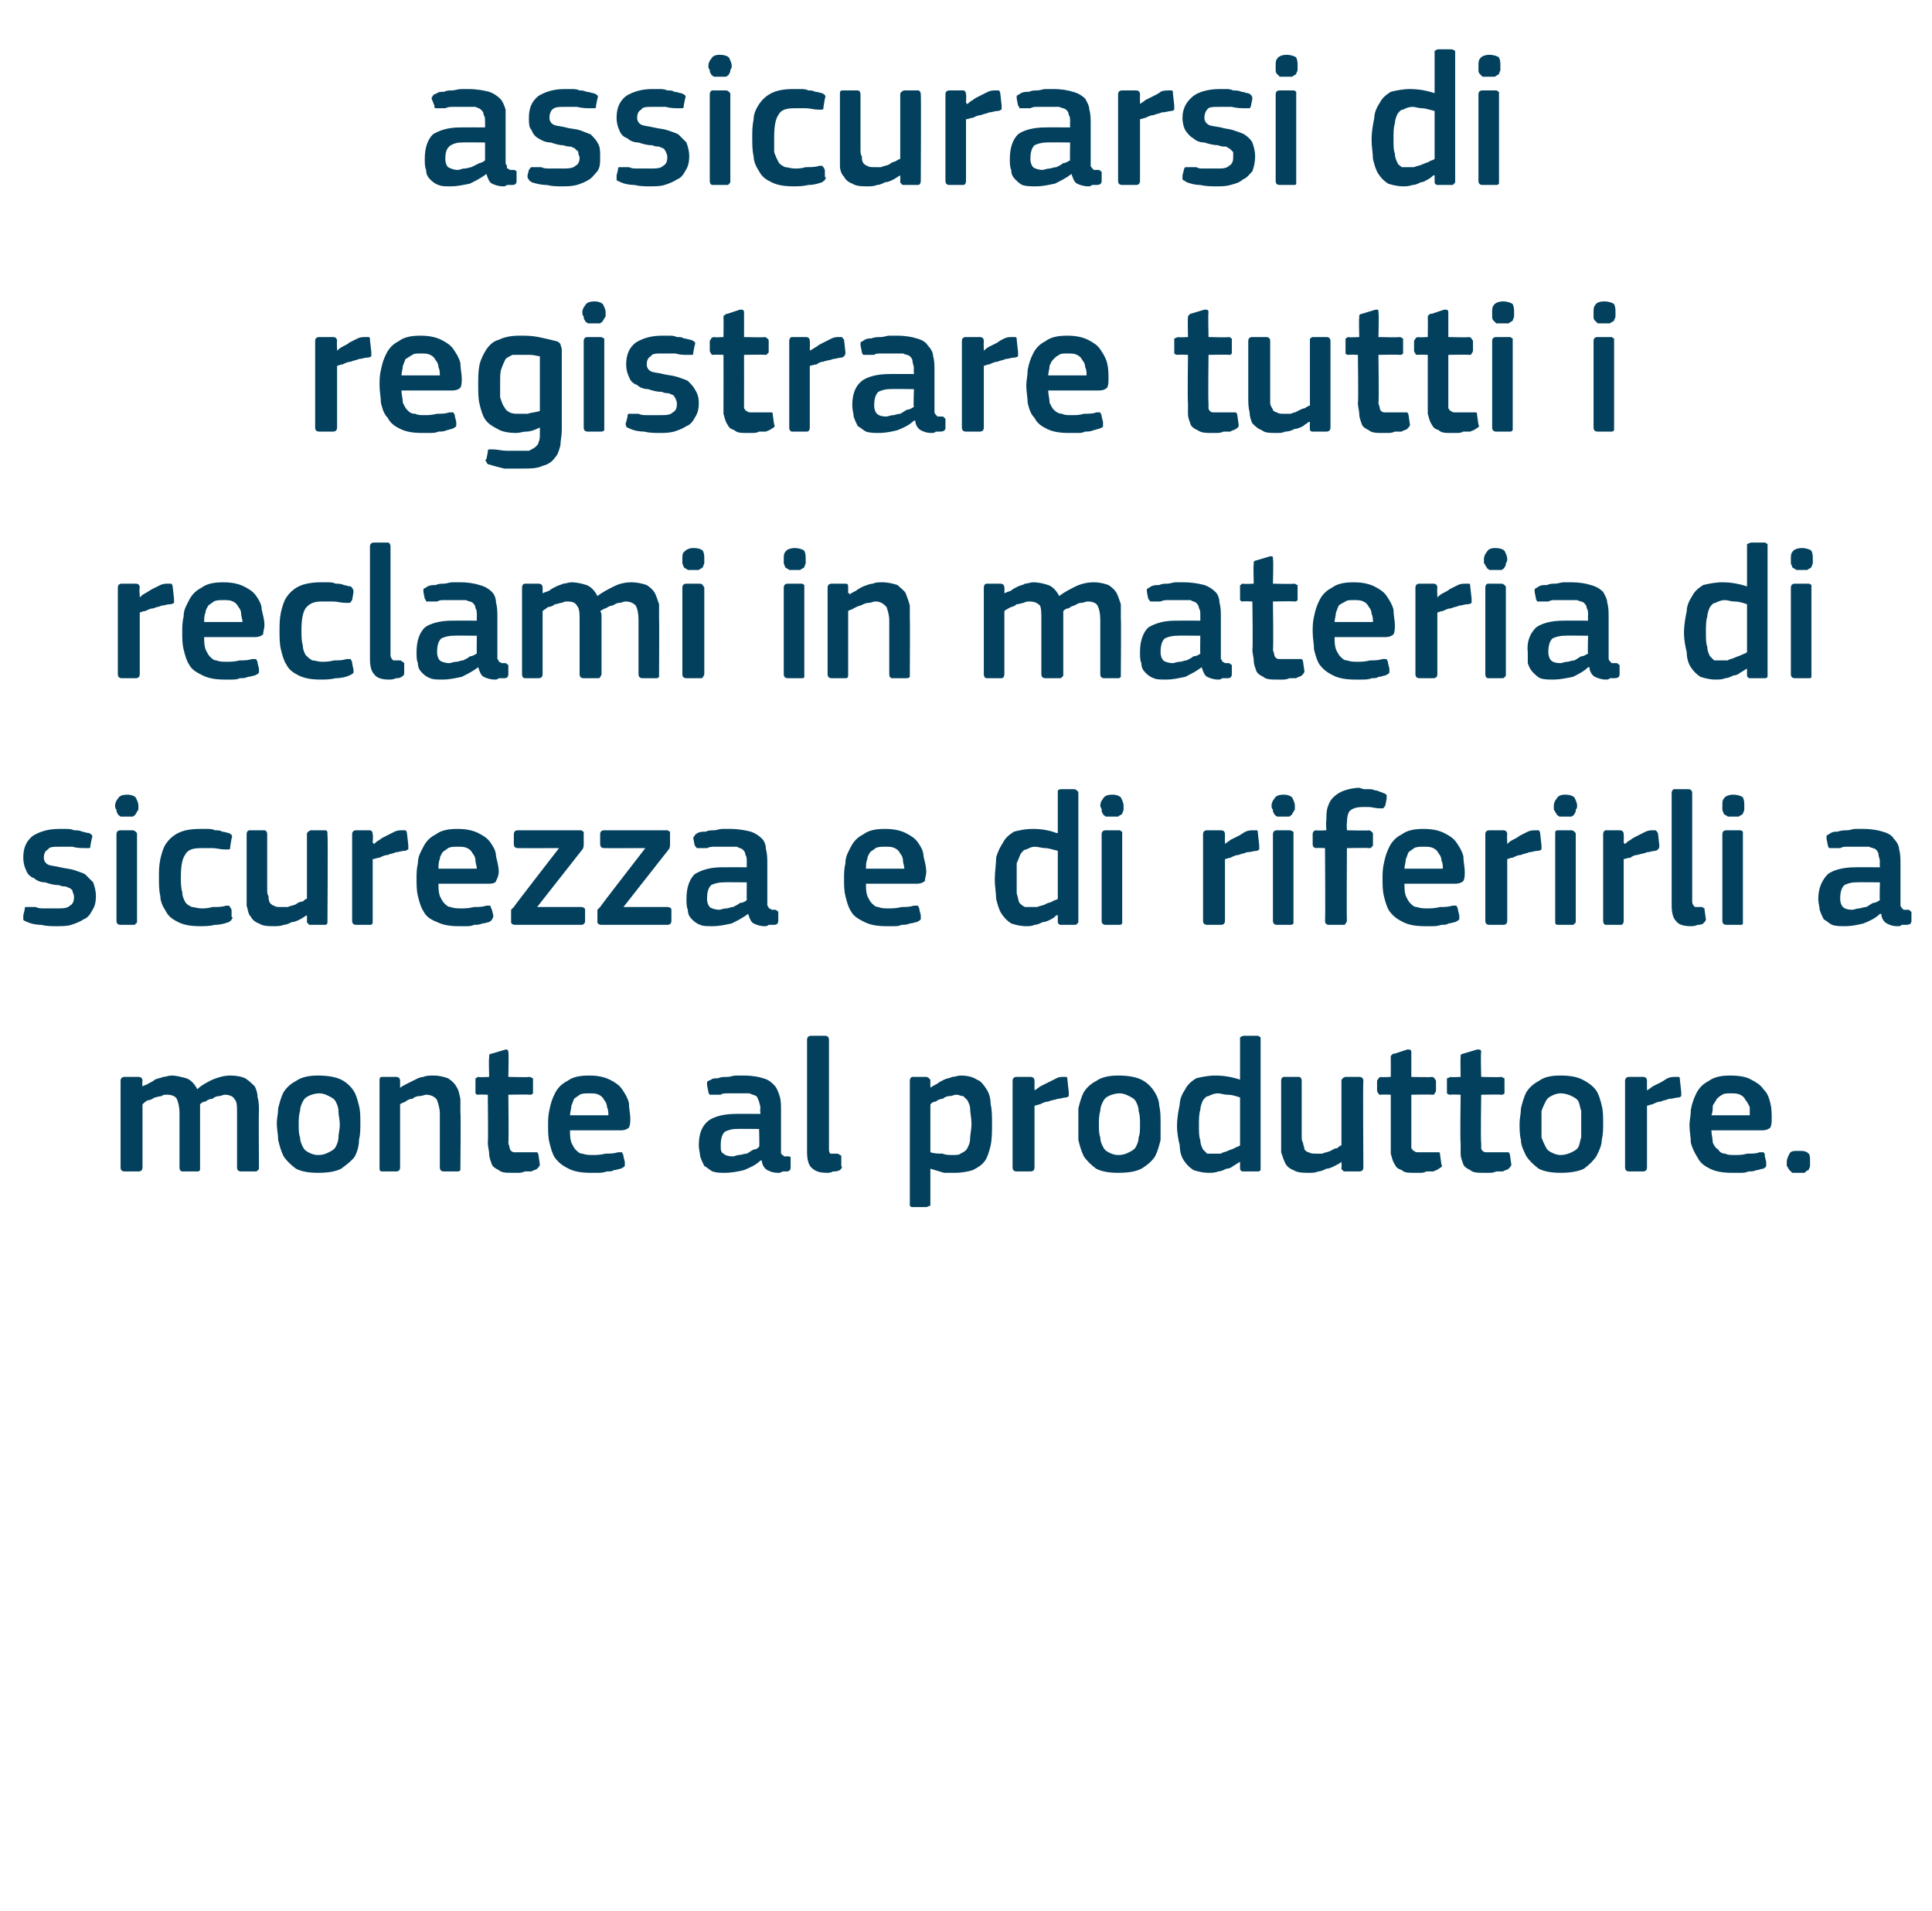 <?xml version="1.0" standalone="no"?><!DOCTYPE svg PUBLIC "-//W3C//DTD SVG 1.1//EN" "http://www.w3.org/Graphics/SVG/1.1/DTD/svg11.dtd"><svg xmlns="http://www.w3.org/2000/svg" version="1.1" width="141px" height="139.5px" viewBox="0 -3 141 139.5" style="top:-3px">  <desc>assicurarsi di registrare tutti i reclami in materia di sicurezza e di riferirli a monte al produttore.</desc>  <defs/>  <g id="Polygon28716">    <path d="M 18.9 82.2 C 18.9 82.3 18.9 82.4 18.8 82.4 C 18.8 82.5 18.7 82.5 18.6 82.5 C 18.6 82.5 17.6 82.5 17.6 82.5 C 17.4 82.5 17.3 82.4 17.3 82.2 C 17.3 82.2 17.3 78.3 17.3 78.3 C 17.3 77.7 17.3 77.4 17.1 77.2 C 17 77 16.7 76.9 16.4 76.9 C 16.3 76.9 16.1 77 16 77 C 15.8 77 15.6 77.1 15.5 77.2 C 15.3 77.2 15.1 77.3 15 77.4 C 14.8 77.4 14.7 77.5 14.6 77.6 C 14.6 77.6 14.6 77.7 14.6 77.9 C 14.6 78 14.6 78.1 14.6 78.3 C 14.6 78.3 14.6 82.2 14.6 82.2 C 14.6 82.3 14.6 82.4 14.6 82.4 C 14.5 82.5 14.5 82.5 14.4 82.5 C 14.4 82.5 13.3 82.5 13.3 82.5 C 13.2 82.5 13.1 82.4 13.1 82.2 C 13.1 82.2 13.1 78.2 13.1 78.2 C 13.1 77.8 13 77.4 12.9 77.2 C 12.8 77 12.5 76.9 12.2 76.9 C 12 76.9 11.9 76.9 11.8 77 C 11.6 77 11.4 77.1 11.3 77.1 C 11.1 77.2 11 77.3 10.8 77.3 C 10.6 77.4 10.5 77.5 10.4 77.6 C 10.4 77.6 10.4 82.2 10.4 82.2 C 10.4 82.4 10.3 82.5 10.1 82.5 C 10.1 82.5 9.1 82.5 9.1 82.5 C 8.9 82.5 8.8 82.4 8.8 82.2 C 8.8 82.2 8.8 75.9 8.8 75.9 C 8.8 75.7 8.9 75.6 9.1 75.6 C 9.1 75.6 10.1 75.6 10.1 75.6 C 10.3 75.6 10.4 75.7 10.4 75.9 C 10.36 75.92 10.4 76.3 10.4 76.3 C 10.4 76.3 10.37 76.34 10.4 76.3 C 10.5 76.2 10.7 76.2 10.8 76.1 C 11 76 11.2 75.9 11.3 75.8 C 11.5 75.7 11.7 75.7 11.9 75.6 C 12.1 75.6 12.3 75.5 12.5 75.5 C 12.9 75.5 13.2 75.6 13.6 75.7 C 13.9 75.8 14.2 76.1 14.4 76.5 C 14.7 76.2 15.1 76 15.5 75.8 C 16 75.6 16.4 75.5 16.8 75.5 C 17.3 75.5 17.7 75.6 17.9 75.7 C 18.2 75.9 18.4 76.1 18.6 76.3 C 18.7 76.5 18.8 76.8 18.8 77.1 C 18.9 77.4 18.9 77.8 18.9 78.1 C 18.87 78.12 18.9 82.2 18.9 82.2 C 18.9 82.2 18.87 82.23 18.9 82.2 Z M 26.3 79 C 26.3 79.4 26.3 79.8 26.2 80.2 C 26.2 80.6 26.1 81 25.9 81.4 C 25.7 81.7 25.3 82 24.9 82.3 C 24.5 82.5 24 82.6 23.2 82.6 C 22.5 82.6 22 82.5 21.6 82.3 C 21.2 82 20.9 81.7 20.7 81.4 C 20.5 81 20.4 80.6 20.3 80.2 C 20.3 79.8 20.2 79.4 20.2 79 C 20.2 78.6 20.3 78.3 20.3 77.9 C 20.4 77.5 20.5 77.1 20.7 76.7 C 20.9 76.4 21.2 76.1 21.6 75.9 C 22 75.6 22.6 75.5 23.2 75.5 C 23.9 75.5 24.5 75.6 24.9 75.8 C 25.3 76 25.6 76.3 25.8 76.6 C 26 76.9 26.1 77.3 26.2 77.7 C 26.3 78.1 26.3 78.5 26.3 79 Z M 24.8 79.1 C 24.8 78.7 24.7 78.4 24.7 78.1 C 24.7 77.8 24.6 77.6 24.5 77.4 C 24.4 77.2 24.2 77.1 24 77 C 23.8 76.9 23.6 76.8 23.3 76.8 C 23 76.8 22.7 76.9 22.5 77 C 22.3 77.1 22.2 77.2 22.1 77.4 C 22 77.6 21.9 77.8 21.9 78.1 C 21.8 78.4 21.8 78.7 21.8 79.1 C 21.8 79.4 21.8 79.8 21.9 80 C 21.9 80.3 22 80.5 22.1 80.7 C 22.2 80.9 22.3 81 22.5 81.1 C 22.7 81.2 22.9 81.3 23.2 81.3 C 23.6 81.3 23.8 81.2 24 81.1 C 24.2 81 24.4 80.9 24.5 80.7 C 24.6 80.5 24.7 80.3 24.7 80 C 24.7 79.8 24.8 79.4 24.8 79.1 Z M 33.6 82.2 C 33.6 82.3 33.6 82.4 33.6 82.4 C 33.5 82.5 33.5 82.5 33.4 82.5 C 33.4 82.5 32.4 82.5 32.4 82.5 C 32.2 82.5 32.1 82.4 32.1 82.2 C 32.1 82.2 32.1 78.3 32.1 78.3 C 32.1 77.9 32 77.6 31.9 77.3 C 31.8 77.1 31.5 76.9 31.1 76.9 C 31 76.9 30.8 77 30.6 77 C 30.4 77 30.2 77.1 30.1 77.2 C 29.9 77.2 29.7 77.3 29.6 77.4 C 29.4 77.5 29.3 77.5 29.2 77.6 C 29.2 77.6 29.2 82.2 29.2 82.2 C 29.2 82.4 29.1 82.5 28.9 82.5 C 28.9 82.5 27.9 82.5 27.9 82.5 C 27.7 82.5 27.7 82.4 27.7 82.2 C 27.7 82.2 27.7 75.9 27.7 75.9 C 27.7 75.7 27.7 75.6 27.9 75.6 C 27.9 75.6 28.9 75.6 28.9 75.6 C 29.1 75.6 29.2 75.7 29.2 75.9 C 29.2 75.9 29.2 76.3 29.2 76.3 C 29.2 76.3 29.2 76.3 29.2 76.3 C 29.2 76.4 29.2 76.4 29.2 76.4 C 29.3 76.3 29.5 76.2 29.7 76.1 C 29.9 76 30.1 75.9 30.3 75.8 C 30.5 75.7 30.7 75.6 30.9 75.6 C 31.1 75.5 31.4 75.5 31.6 75.5 C 32.1 75.5 32.4 75.6 32.7 75.7 C 33 75.9 33.2 76.1 33.3 76.3 C 33.5 76.6 33.5 76.8 33.6 77.2 C 33.6 77.5 33.6 77.8 33.6 78.2 C 33.64 78.17 33.6 82.2 33.6 82.2 C 33.6 82.2 33.64 82.23 33.6 82.2 Z M 39.4 82 C 39.4 82.1 39.3 82.2 39.2 82.3 C 39.1 82.4 38.9 82.4 38.8 82.5 C 38.6 82.5 38.4 82.5 38.3 82.5 C 38.1 82.6 37.9 82.6 37.8 82.6 C 37.6 82.6 37.5 82.6 37.4 82.6 C 37 82.6 36.6 82.6 36.4 82.4 C 36.2 82.3 36 82.2 35.9 82 C 35.8 81.7 35.7 81.5 35.7 81.2 C 35.7 81 35.6 80.7 35.6 80.4 C 35.64 80.39 35.6 76.9 35.6 76.9 C 35.6 76.9 34.94 76.87 34.9 76.9 C 34.8 76.9 34.8 76.9 34.7 76.8 C 34.7 76.8 34.7 76.7 34.7 76.6 C 34.7 76.6 34.7 75.9 34.7 75.9 C 34.7 75.8 34.7 75.8 34.7 75.7 C 34.8 75.7 34.8 75.6 34.9 75.6 C 34.94 75.64 35.7 75.6 35.7 75.6 C 35.7 75.6 35.66 74.2 35.7 74.2 C 35.7 74.1 35.7 74 35.7 74 C 35.8 73.9 35.8 73.9 35.9 73.9 C 35.9 73.9 36.9 73.6 36.9 73.6 C 37 73.6 37.1 73.6 37.1 73.8 C 37.14 73.81 37.1 75.6 37.1 75.6 C 37.1 75.6 38.64 75.64 38.6 75.6 C 38.8 75.6 38.8 75.7 38.9 75.7 C 38.9 75.8 38.9 75.8 38.9 75.9 C 38.9 75.9 38.9 76.6 38.9 76.6 C 38.9 76.7 38.9 76.8 38.9 76.8 C 38.8 76.9 38.8 76.9 38.6 76.9 C 38.64 76.87 37.1 76.9 37.1 76.9 C 37.1 76.9 37.14 80.36 37.1 80.4 C 37.1 80.5 37.2 80.7 37.2 80.8 C 37.2 80.9 37.3 81 37.3 81 C 37.4 81.1 37.5 81.1 37.6 81.1 C 37.7 81.1 37.9 81.1 38.1 81.1 C 38.2 81.1 38.3 81.1 38.5 81.1 C 38.7 81.1 38.9 81.1 39 81.1 C 39.1 81.1 39.1 81.1 39.2 81.1 C 39.2 81.1 39.3 81.2 39.3 81.3 C 39.3 81.3 39.4 82 39.4 82 Z M 41.6 79.5 C 41.6 79.8 41.6 80.1 41.7 80.4 C 41.8 80.6 41.9 80.8 42 80.9 C 42.2 81.1 42.3 81.2 42.5 81.2 C 42.8 81.3 43 81.3 43.3 81.3 C 43.5 81.3 43.8 81.3 44.2 81.2 C 44.5 81.2 44.8 81.2 45.1 81.1 C 45.2 81.1 45.3 81.1 45.4 81.1 C 45.4 81.2 45.5 81.2 45.5 81.4 C 45.5 81.4 45.6 81.8 45.6 81.8 C 45.6 81.9 45.6 82 45.6 82.1 C 45.5 82.2 45.5 82.2 45.3 82.3 C 45.2 82.3 45 82.4 44.8 82.4 C 44.7 82.5 44.5 82.5 44.3 82.5 C 44 82.6 43.8 82.6 43.6 82.6 C 43.4 82.6 43.2 82.6 43.1 82.6 C 42.4 82.6 41.9 82.5 41.5 82.3 C 41.1 82.1 40.8 81.9 40.5 81.5 C 40.3 81.2 40.2 80.8 40.1 80.4 C 40 80 40 79.6 40 79.1 C 40 78.8 40 78.4 40.1 78 C 40.2 77.5 40.3 77.2 40.5 76.8 C 40.7 76.4 41 76.1 41.4 75.9 C 41.8 75.6 42.3 75.5 43 75.5 C 43.6 75.5 44.1 75.6 44.5 75.8 C 44.9 76 45.2 76.2 45.4 76.5 C 45.6 76.8 45.8 77.1 45.9 77.5 C 45.9 77.9 46 78.3 46 78.6 C 46 78.9 46 79.1 45.9 79.3 C 45.8 79.4 45.6 79.5 45.3 79.5 C 45.3 79.5 41.6 79.5 41.6 79.5 Z M 43 76.8 C 42.7 76.8 42.5 76.8 42.3 76.9 C 42.2 77 42 77.1 41.9 77.2 C 41.8 77.4 41.8 77.5 41.7 77.7 C 41.7 77.9 41.6 78.2 41.6 78.4 C 41.6 78.4 44.4 78.4 44.4 78.4 C 44.4 78.2 44.4 78 44.3 77.8 C 44.3 77.6 44.2 77.4 44.1 77.3 C 44 77.1 43.9 77 43.7 76.9 C 43.5 76.8 43.3 76.8 43 76.8 Z M 55.4 79.4 C 55.4 79.4 53.73 79.38 53.7 79.4 C 53.4 79.4 53.1 79.5 52.9 79.6 C 52.7 79.8 52.6 80.1 52.6 80.6 C 52.6 80.9 52.6 81.1 52.8 81.2 C 52.9 81.3 53.1 81.4 53.5 81.4 C 53.6 81.4 53.8 81.3 53.9 81.3 C 54.1 81.3 54.3 81.2 54.5 81.2 C 54.7 81.1 54.8 81 55 80.9 C 55.2 80.9 55.3 80.8 55.4 80.7 C 55.44 80.71 55.4 79.4 55.4 79.4 Z M 55.5 81.7 C 55.2 82 54.8 82.2 54.3 82.4 C 53.9 82.5 53.4 82.6 52.9 82.6 C 52.6 82.6 52.3 82.6 52 82.5 C 51.8 82.4 51.6 82.2 51.4 82.1 C 51.3 81.9 51.2 81.7 51.1 81.4 C 51.1 81.2 51 80.9 51 80.6 C 51 79.8 51.2 79.2 51.7 78.8 C 52.1 78.5 52.8 78.3 53.7 78.3 C 53.66 78.29 55.5 78.3 55.5 78.3 C 55.5 78.3 55.45 77.92 55.5 77.9 C 55.5 77.7 55.4 77.5 55.4 77.4 C 55.3 77.2 55.3 77.1 55.2 77 C 55 76.9 54.9 76.9 54.7 76.8 C 54.5 76.8 54.3 76.8 54 76.8 C 53.9 76.8 53.7 76.8 53.6 76.8 C 53.4 76.8 53.3 76.8 53.1 76.8 C 52.9 76.8 52.7 76.8 52.6 76.9 C 52.4 76.9 52.2 76.9 52.1 76.9 C 52 76.9 51.9 76.9 51.8 76.9 C 51.8 76.9 51.7 76.8 51.7 76.7 C 51.7 76.7 51.6 76.2 51.6 76.2 C 51.6 76.1 51.6 76.1 51.6 76 C 51.6 75.9 51.7 75.9 51.9 75.8 C 52 75.7 52.2 75.7 52.4 75.7 C 52.6 75.6 52.8 75.6 53.1 75.6 C 53.3 75.6 53.5 75.5 53.7 75.5 C 53.9 75.5 54.1 75.5 54.3 75.5 C 54.9 75.5 55.4 75.6 55.7 75.7 C 56.1 75.8 56.3 76 56.5 76.2 C 56.7 76.4 56.8 76.7 56.9 77 C 57 77.3 57 77.7 57 78.1 C 57 78.1 57 80.8 57 80.8 C 57 80.9 57 81 57 81.1 C 57 81.2 57 81.2 57.1 81.3 C 57.1 81.3 57.2 81.3 57.2 81.4 C 57.3 81.4 57.4 81.4 57.5 81.4 C 57.6 81.4 57.7 81.4 57.7 81.5 C 57.7 81.5 57.7 81.5 57.7 81.6 C 57.7 81.6 57.7 82.2 57.7 82.2 C 57.7 82.4 57.6 82.5 57.4 82.5 C 57.3 82.5 57.2 82.5 57.1 82.5 C 57 82.6 56.9 82.6 56.8 82.6 C 56.4 82.6 56.2 82.5 56 82.4 C 55.8 82.3 55.6 82 55.6 81.7 C 55.6 81.7 55.5 81.7 55.5 81.7 Z M 60.5 80.8 C 60.5 81 60.5 81.1 60.6 81.2 C 60.7 81.2 60.9 81.2 61.1 81.2 C 61.2 81.2 61.3 81.3 61.3 81.3 C 61.3 81.3 61.4 81.3 61.4 81.4 C 61.4 81.4 61.4 82.1 61.4 82.1 C 61.5 82.2 61.4 82.3 61.3 82.4 C 61.1 82.5 61 82.5 60.8 82.5 C 60.6 82.6 60.5 82.6 60.4 82.6 C 59.8 82.6 59.5 82.5 59.2 82.2 C 59 82 58.9 81.6 58.9 81.1 C 58.9 81.1 58.9 72.9 58.9 72.9 C 58.9 72.7 59 72.6 59.2 72.6 C 59.2 72.6 60.2 72.6 60.2 72.6 C 60.4 72.6 60.5 72.7 60.5 72.9 C 60.5 72.9 60.5 80.8 60.5 80.8 Z M 72.4 79 C 72.4 79.6 72.4 80.1 72.3 80.6 C 72.2 81 72.1 81.4 71.9 81.7 C 71.7 82 71.4 82.2 71 82.4 C 70.7 82.5 70.2 82.6 69.7 82.6 C 69.4 82.6 69.2 82.6 68.9 82.6 C 68.6 82.5 68.2 82.4 67.9 82.3 C 67.91 82.32 67.9 82.3 67.9 82.3 C 67.9 82.3 67.9 84.8 67.9 84.8 C 67.9 84.9 67.9 84.9 67.9 85 C 67.8 85 67.7 85.1 67.6 85.1 C 67.6 85.1 66.6 85.1 66.6 85.1 C 66.5 85.1 66.5 85.1 66.4 85 C 66.4 85 66.4 84.9 66.4 84.8 C 66.4 84.8 66.4 75.9 66.4 75.9 C 66.4 75.7 66.5 75.6 66.6 75.6 C 66.6 75.6 67.6 75.6 67.6 75.6 C 67.7 75.6 67.8 75.7 67.8 75.7 C 67.9 75.8 67.9 75.8 67.9 75.9 C 67.89 75.92 67.9 76.3 67.9 76.3 C 67.9 76.3 67.93 76.37 67.9 76.4 C 68 76.3 68.2 76.2 68.4 76.1 C 68.5 76 68.7 75.9 68.9 75.8 C 69.1 75.7 69.3 75.7 69.5 75.6 C 69.7 75.6 69.9 75.5 70.1 75.5 C 70.6 75.5 71 75.6 71.3 75.8 C 71.6 75.9 71.8 76.2 72 76.5 C 72.2 76.8 72.3 77.2 72.3 77.6 C 72.4 78 72.4 78.5 72.4 79 Z M 70.9 79 C 70.9 78.6 70.8 78.2 70.8 77.9 C 70.8 77.7 70.7 77.5 70.6 77.3 C 70.5 77.2 70.4 77.1 70.3 77 C 70.1 77 70 76.9 69.8 76.9 C 69.6 76.9 69.5 77 69.3 77 C 69.1 77 68.9 77.1 68.8 77.2 C 68.6 77.2 68.4 77.3 68.3 77.4 C 68.1 77.4 68 77.5 67.9 77.6 C 67.9 77.6 67.9 81.1 67.9 81.1 C 68.2 81.2 68.5 81.2 68.8 81.2 C 69 81.3 69.3 81.3 69.5 81.3 C 69.8 81.3 70 81.3 70.1 81.2 C 70.3 81.1 70.5 81 70.6 80.8 C 70.7 80.6 70.8 80.4 70.8 80.1 C 70.8 79.8 70.9 79.5 70.9 79 Z M 75.5 82.2 C 75.5 82.4 75.4 82.5 75.2 82.5 C 75.2 82.5 74.2 82.5 74.2 82.5 C 74 82.5 73.9 82.4 73.9 82.2 C 73.9 82.2 73.9 75.9 73.9 75.9 C 73.9 75.7 74 75.6 74.2 75.6 C 74.2 75.6 75.2 75.6 75.2 75.6 C 75.4 75.6 75.5 75.7 75.5 75.9 C 75.5 75.92 75.5 76.5 75.5 76.5 C 75.5 76.5 75.53 76.56 75.5 76.6 C 75.6 76.5 75.8 76.4 75.9 76.3 C 76.1 76.2 76.3 76.1 76.5 76 C 76.7 75.9 76.9 75.8 77.1 75.7 C 77.3 75.6 77.4 75.6 77.6 75.6 C 77.7 75.6 77.8 75.6 77.8 75.6 C 77.9 75.6 77.9 75.7 77.9 75.8 C 77.9 75.8 78 76.7 78 76.7 C 78 76.8 78 76.9 78 77 C 78 77 77.9 77.1 77.8 77.1 C 77.6 77.1 77.4 77.2 77.2 77.2 C 76.9 77.3 76.7 77.3 76.5 77.4 C 76.3 77.4 76.1 77.5 75.9 77.6 C 75.8 77.6 75.6 77.7 75.5 77.7 C 75.5 77.7 75.5 82.2 75.5 82.2 Z M 84.7 79 C 84.7 79.4 84.7 79.8 84.7 80.2 C 84.6 80.6 84.5 81 84.3 81.4 C 84.1 81.7 83.8 82 83.3 82.3 C 82.9 82.5 82.4 82.6 81.6 82.6 C 80.9 82.6 80.4 82.5 80 82.3 C 79.6 82 79.3 81.7 79.1 81.4 C 78.9 81 78.8 80.6 78.7 80.2 C 78.7 79.8 78.7 79.4 78.7 79 C 78.7 78.6 78.7 78.3 78.7 77.9 C 78.8 77.5 78.9 77.1 79.1 76.7 C 79.3 76.4 79.6 76.1 80 75.9 C 80.4 75.6 81 75.5 81.6 75.5 C 82.3 75.5 82.9 75.6 83.3 75.8 C 83.7 76 84 76.3 84.2 76.6 C 84.4 76.9 84.6 77.3 84.6 77.7 C 84.7 78.1 84.7 78.5 84.7 79 Z M 83.2 79.1 C 83.2 78.7 83.2 78.4 83.1 78.1 C 83.1 77.8 83 77.6 82.9 77.4 C 82.8 77.2 82.6 77.1 82.4 77 C 82.2 76.9 82 76.8 81.7 76.8 C 81.4 76.8 81.1 76.9 80.9 77 C 80.7 77.1 80.6 77.2 80.5 77.4 C 80.4 77.6 80.3 77.8 80.3 78.1 C 80.2 78.4 80.2 78.7 80.2 79.1 C 80.2 79.4 80.2 79.8 80.3 80 C 80.3 80.3 80.4 80.5 80.5 80.7 C 80.6 80.9 80.7 81 80.9 81.1 C 81.1 81.2 81.3 81.3 81.6 81.3 C 82 81.3 82.2 81.2 82.4 81.1 C 82.6 81 82.8 80.9 82.9 80.7 C 83 80.5 83.1 80.3 83.1 80 C 83.2 79.8 83.2 79.4 83.2 79.1 Z M 92 82.2 C 92 82.3 92 82.4 92 82.4 C 91.9 82.5 91.9 82.5 91.8 82.5 C 91.8 82.5 90.7 82.5 90.7 82.5 C 90.6 82.5 90.5 82.4 90.5 82.3 C 90.5 82.3 90.5 81.8 90.5 81.8 C 90.5 81.8 90.5 81.8 90.5 81.8 C 90.5 81.8 90.5 81.8 90.5 81.8 C 90.3 81.9 90.2 82 90 82.1 C 89.9 82.2 89.7 82.3 89.5 82.3 C 89.3 82.4 89.1 82.5 88.9 82.5 C 88.7 82.6 88.4 82.6 88.2 82.6 C 87.8 82.6 87.4 82.5 87.1 82.4 C 86.8 82.2 86.6 82 86.4 81.7 C 86.2 81.4 86.1 81 86.1 80.6 C 86 80.2 85.9 79.7 85.9 79.2 C 85.9 78.6 86 78.1 86.1 77.6 C 86.1 77.2 86.3 76.8 86.5 76.5 C 86.7 76.1 87 75.9 87.3 75.7 C 87.7 75.6 88.2 75.5 88.7 75.5 C 89.3 75.5 89.9 75.6 90.5 75.8 C 90.5 75.8 90.5 75.8 90.5 75.8 C 90.5 75.8 90.5 75.8 90.5 75.8 C 90.5 75.8 90.5 72.9 90.5 72.9 C 90.5 72.8 90.5 72.7 90.5 72.7 C 90.6 72.7 90.6 72.6 90.8 72.6 C 90.8 72.6 91.8 72.6 91.8 72.6 C 91.9 72.6 91.9 72.7 92 72.7 C 92 72.8 92 72.8 92 72.9 C 92 72.9 92 82.2 92 82.2 Z M 90.5 77.1 C 90.2 77 89.9 76.9 89.6 76.9 C 89.3 76.9 89.1 76.8 88.9 76.8 C 88.6 76.8 88.4 76.9 88.2 77 C 88 77 87.9 77.2 87.8 77.3 C 87.7 77.5 87.6 77.8 87.6 78 C 87.5 78.3 87.5 78.7 87.5 79.1 C 87.5 79.6 87.5 80 87.6 80.2 C 87.6 80.5 87.7 80.7 87.8 80.9 C 87.9 81 88 81.1 88.1 81.2 C 88.2 81.2 88.4 81.2 88.6 81.2 C 88.7 81.2 88.9 81.2 89.1 81.2 C 89.2 81.1 89.4 81.1 89.6 81 C 89.8 80.9 89.9 80.9 90.1 80.8 C 90.2 80.7 90.4 80.7 90.5 80.6 C 90.5 80.6 90.5 77.1 90.5 77.1 Z M 99.5 82.2 C 99.5 82.4 99.4 82.5 99.2 82.5 C 99.2 82.5 98.2 82.5 98.2 82.5 C 98.1 82.5 98 82.5 98 82.4 C 97.9 82.4 97.9 82.3 97.9 82.2 C 97.93 82.23 97.9 81.8 97.9 81.8 C 97.9 81.8 97.9 81.79 97.9 81.8 C 97.8 81.9 97.6 82 97.4 82.1 C 97.2 82.2 97 82.3 96.8 82.3 C 96.6 82.4 96.4 82.5 96.2 82.5 C 96 82.6 95.8 82.6 95.5 82.6 C 95.1 82.6 94.7 82.6 94.4 82.4 C 94.1 82.3 93.9 82.1 93.8 81.9 C 93.7 81.7 93.6 81.4 93.5 81.1 C 93.5 80.7 93.5 80.4 93.5 80 C 93.5 80 93.5 75.9 93.5 75.9 C 93.5 75.7 93.6 75.6 93.7 75.6 C 93.7 75.6 94.8 75.6 94.8 75.6 C 94.9 75.6 95 75.7 95 75.9 C 95 75.9 95 79.9 95 79.9 C 95 80.1 95 80.3 95.1 80.4 C 95.1 80.6 95.2 80.7 95.2 80.9 C 95.3 81 95.4 81.1 95.5 81.1 C 95.7 81.2 95.8 81.2 96 81.2 C 96.2 81.2 96.4 81.2 96.5 81.2 C 96.7 81.1 96.9 81.1 97.1 81 C 97.3 80.9 97.4 80.8 97.6 80.8 C 97.7 80.7 97.8 80.6 97.9 80.6 C 97.9 80.6 97.9 75.9 97.9 75.9 C 97.9 75.8 97.9 75.8 98 75.7 C 98 75.7 98.1 75.6 98.2 75.6 C 98.2 75.6 99.2 75.6 99.2 75.6 C 99.4 75.6 99.5 75.7 99.5 75.9 C 99.46 75.92 99.5 82.2 99.5 82.2 C 99.5 82.2 99.46 82.23 99.5 82.2 Z M 105.2 82 C 105.3 82.1 105.2 82.2 105 82.3 C 104.9 82.4 104.8 82.4 104.6 82.5 C 104.5 82.5 104.3 82.5 104.1 82.5 C 103.9 82.6 103.8 82.6 103.6 82.6 C 103.5 82.6 103.3 82.6 103.2 82.6 C 102.8 82.6 102.5 82.6 102.3 82.4 C 102 82.3 101.9 82.2 101.8 82 C 101.6 81.7 101.6 81.5 101.5 81.2 C 101.5 81 101.5 80.7 101.5 80.4 C 101.5 80.39 101.5 76.9 101.5 76.9 C 101.5 76.9 100.8 76.87 100.8 76.9 C 100.7 76.9 100.6 76.9 100.6 76.8 C 100.6 76.8 100.5 76.7 100.5 76.6 C 100.5 76.6 100.5 75.9 100.5 75.9 C 100.5 75.8 100.6 75.8 100.6 75.7 C 100.6 75.7 100.7 75.6 100.8 75.6 C 100.8 75.64 101.5 75.6 101.5 75.6 C 101.5 75.6 101.51 74.2 101.5 74.2 C 101.5 74.1 101.5 74 101.6 74 C 101.6 73.9 101.7 73.9 101.8 73.9 C 101.8 73.9 102.7 73.6 102.7 73.6 C 102.9 73.6 103 73.6 103 73.8 C 103 73.81 103 75.6 103 75.6 C 103 75.6 104.5 75.64 104.5 75.6 C 104.6 75.6 104.7 75.7 104.7 75.7 C 104.7 75.8 104.8 75.8 104.8 75.9 C 104.8 75.9 104.8 76.6 104.8 76.6 C 104.8 76.7 104.7 76.8 104.7 76.8 C 104.7 76.9 104.6 76.9 104.5 76.9 C 104.5 76.87 103 76.9 103 76.9 C 103 76.9 103 80.36 103 80.4 C 103 80.5 103 80.7 103 80.8 C 103.1 80.9 103.1 81 103.2 81 C 103.3 81.1 103.4 81.1 103.5 81.1 C 103.6 81.1 103.7 81.1 103.9 81.1 C 104 81.1 104.2 81.1 104.4 81.1 C 104.6 81.1 104.7 81.1 104.9 81.1 C 104.9 81.1 105 81.1 105 81.1 C 105.1 81.1 105.1 81.2 105.1 81.3 C 105.1 81.3 105.2 82 105.2 82 Z M 110.3 82 C 110.3 82.1 110.2 82.2 110.1 82.3 C 110 82.4 109.8 82.4 109.7 82.5 C 109.5 82.5 109.3 82.5 109.2 82.5 C 109 82.6 108.8 82.6 108.7 82.6 C 108.5 82.6 108.4 82.6 108.3 82.6 C 107.9 82.6 107.5 82.6 107.3 82.4 C 107.1 82.3 106.9 82.2 106.8 82 C 106.7 81.7 106.6 81.5 106.6 81.2 C 106.6 81 106.6 80.7 106.6 80.4 C 106.55 80.39 106.6 76.9 106.6 76.9 C 106.6 76.9 105.85 76.87 105.9 76.9 C 105.8 76.9 105.7 76.9 105.6 76.8 C 105.6 76.8 105.6 76.7 105.6 76.6 C 105.6 76.6 105.6 75.9 105.6 75.9 C 105.6 75.8 105.6 75.8 105.6 75.7 C 105.7 75.7 105.8 75.6 105.9 75.6 C 105.85 75.64 106.6 75.6 106.6 75.6 C 106.6 75.6 106.57 74.2 106.6 74.2 C 106.6 74.1 106.6 74 106.6 74 C 106.7 73.9 106.8 73.9 106.8 73.9 C 106.8 73.9 107.8 73.6 107.8 73.6 C 108 73.6 108.1 73.6 108.1 73.8 C 108.05 73.81 108.1 75.6 108.1 75.6 C 108.1 75.6 109.55 75.64 109.5 75.6 C 109.7 75.6 109.7 75.7 109.8 75.7 C 109.8 75.8 109.8 75.8 109.8 75.9 C 109.8 75.9 109.8 76.6 109.8 76.6 C 109.8 76.7 109.8 76.8 109.8 76.8 C 109.7 76.9 109.7 76.9 109.5 76.9 C 109.55 76.87 108.1 76.9 108.1 76.9 C 108.1 76.9 108.05 80.36 108.1 80.4 C 108.1 80.5 108.1 80.7 108.1 80.8 C 108.1 80.9 108.2 81 108.2 81 C 108.3 81.1 108.4 81.1 108.5 81.1 C 108.6 81.1 108.8 81.1 109 81.1 C 109.1 81.1 109.2 81.1 109.4 81.1 C 109.6 81.1 109.8 81.1 109.9 81.1 C 110 81.1 110.1 81.1 110.1 81.1 C 110.1 81.1 110.2 81.2 110.2 81.3 C 110.2 81.3 110.3 82 110.3 82 Z M 117 79 C 117 79.4 117 79.8 116.9 80.2 C 116.9 80.6 116.7 81 116.5 81.4 C 116.3 81.7 116 82 115.6 82.3 C 115.2 82.5 114.6 82.6 113.9 82.6 C 113.2 82.6 112.7 82.5 112.3 82.3 C 111.9 82 111.6 81.7 111.4 81.4 C 111.2 81 111 80.6 111 80.2 C 110.9 79.8 110.9 79.4 110.9 79 C 110.9 78.6 111 78.3 111 77.9 C 111.1 77.5 111.2 77.1 111.4 76.7 C 111.6 76.4 111.9 76.1 112.3 75.9 C 112.7 75.6 113.2 75.5 113.9 75.5 C 114.6 75.5 115.1 75.6 115.5 75.8 C 115.9 76 116.3 76.3 116.5 76.6 C 116.7 76.9 116.8 77.3 116.9 77.7 C 117 78.1 117 78.5 117 79 Z M 115.4 79.1 C 115.4 78.7 115.4 78.4 115.4 78.1 C 115.3 77.8 115.3 77.6 115.2 77.4 C 115.1 77.2 114.9 77.1 114.7 77 C 114.5 76.9 114.2 76.8 113.9 76.8 C 113.6 76.8 113.4 76.9 113.2 77 C 113 77.1 112.9 77.2 112.8 77.4 C 112.7 77.6 112.6 77.8 112.5 78.1 C 112.5 78.4 112.5 78.7 112.5 79.1 C 112.5 79.4 112.5 79.8 112.5 80 C 112.6 80.3 112.7 80.5 112.8 80.7 C 112.9 80.9 113 81 113.2 81.1 C 113.4 81.2 113.6 81.3 113.9 81.3 C 114.2 81.3 114.5 81.2 114.7 81.1 C 114.9 81 115.1 80.9 115.2 80.7 C 115.3 80.5 115.3 80.3 115.4 80 C 115.4 79.8 115.4 79.4 115.4 79.1 Z M 120.2 82.2 C 120.2 82.4 120.1 82.5 119.9 82.5 C 119.9 82.5 118.9 82.5 118.9 82.5 C 118.7 82.5 118.6 82.4 118.6 82.2 C 118.6 82.2 118.6 75.9 118.6 75.9 C 118.6 75.7 118.7 75.6 118.9 75.6 C 118.9 75.6 119.9 75.6 119.9 75.6 C 120.1 75.6 120.2 75.7 120.2 75.9 C 120.19 75.92 120.2 76.5 120.2 76.5 C 120.2 76.5 120.22 76.56 120.2 76.6 C 120.3 76.5 120.5 76.4 120.6 76.3 C 120.8 76.2 121 76.1 121.2 76 C 121.4 75.9 121.5 75.8 121.7 75.7 C 121.9 75.6 122.1 75.6 122.3 75.6 C 122.4 75.6 122.5 75.6 122.5 75.6 C 122.6 75.6 122.6 75.7 122.6 75.8 C 122.6 75.8 122.7 76.7 122.7 76.7 C 122.7 76.8 122.7 76.9 122.7 77 C 122.7 77 122.6 77.1 122.5 77.1 C 122.3 77.1 122.1 77.2 121.8 77.2 C 121.6 77.3 121.4 77.3 121.2 77.4 C 121 77.4 120.8 77.5 120.6 77.6 C 120.5 77.6 120.3 77.7 120.2 77.7 C 120.2 77.7 120.2 82.2 120.2 82.2 Z M 124.9 79.5 C 124.9 79.8 125 80.1 125 80.4 C 125.1 80.6 125.2 80.8 125.4 80.9 C 125.5 81.1 125.7 81.2 125.9 81.2 C 126.1 81.3 126.3 81.3 126.6 81.3 C 126.9 81.3 127.2 81.3 127.5 81.2 C 127.9 81.2 128.2 81.2 128.4 81.1 C 128.6 81.1 128.7 81.1 128.7 81.1 C 128.8 81.2 128.8 81.2 128.8 81.4 C 128.8 81.4 128.9 81.8 128.9 81.8 C 128.9 81.9 128.9 82 128.9 82.1 C 128.9 82.2 128.8 82.2 128.7 82.3 C 128.5 82.3 128.4 82.4 128.2 82.4 C 128 82.5 127.8 82.5 127.6 82.5 C 127.4 82.6 127.2 82.6 127 82.6 C 126.8 82.6 126.6 82.6 126.4 82.6 C 125.7 82.6 125.2 82.5 124.8 82.3 C 124.4 82.1 124.1 81.9 123.9 81.5 C 123.7 81.2 123.5 80.8 123.4 80.4 C 123.4 80 123.3 79.6 123.3 79.1 C 123.3 78.8 123.4 78.4 123.4 78 C 123.5 77.5 123.6 77.2 123.8 76.8 C 124 76.4 124.3 76.1 124.7 75.9 C 125.1 75.6 125.6 75.5 126.3 75.5 C 126.9 75.5 127.5 75.6 127.8 75.8 C 128.2 76 128.5 76.2 128.7 76.5 C 129 76.8 129.1 77.1 129.2 77.5 C 129.3 77.9 129.3 78.3 129.3 78.6 C 129.3 78.9 129.3 79.1 129.2 79.3 C 129.1 79.4 128.9 79.5 128.6 79.5 C 128.6 79.5 124.9 79.5 124.9 79.5 Z M 126.3 76.8 C 126.1 76.8 125.8 76.8 125.7 76.9 C 125.5 77 125.4 77.1 125.3 77.2 C 125.2 77.4 125.1 77.5 125 77.7 C 125 77.9 125 78.2 124.9 78.4 C 124.9 78.4 127.7 78.4 127.7 78.4 C 127.7 78.2 127.7 78 127.7 77.8 C 127.6 77.6 127.5 77.4 127.4 77.3 C 127.3 77.1 127.2 77 127 76.9 C 126.8 76.8 126.6 76.8 126.3 76.8 Z M 132.1 81.8 C 132.1 81.9 132.1 82 132.1 82.1 C 132.1 82.2 132 82.3 132 82.4 C 131.9 82.4 131.8 82.5 131.7 82.6 C 131.6 82.6 131.4 82.6 131.3 82.6 C 131.1 82.6 130.9 82.6 130.8 82.6 C 130.7 82.5 130.6 82.4 130.6 82.4 C 130.5 82.3 130.5 82.2 130.4 82.1 C 130.4 82 130.4 81.9 130.4 81.8 C 130.4 81.6 130.5 81.4 130.6 81.2 C 130.7 81 130.9 81 131.3 81 C 131.6 81 131.8 81 132 81.2 C 132.1 81.3 132.1 81.5 132.1 81.8 Z " stroke="none" fill="#02405d"/>  </g>  <g id="Polygon28715">    <path d="M 7 62.4 C 7 62.9 6.9 63.2 6.7 63.5 C 6.6 63.7 6.4 64 6.1 64.1 C 5.8 64.3 5.5 64.4 5.2 64.5 C 4.9 64.6 4.5 64.6 4.1 64.6 C 3.8 64.6 3.4 64.6 3 64.5 C 2.6 64.5 2.2 64.4 2 64.3 C 1.8 64.2 1.7 64.2 1.7 64.1 C 1.7 64 1.7 64 1.7 63.8 C 1.7 63.8 1.8 63.4 1.8 63.4 C 1.8 63.3 1.8 63.2 1.9 63.2 C 1.9 63.2 2 63.2 2.1 63.2 C 2.3 63.2 2.5 63.2 2.6 63.2 C 2.8 63.3 3 63.3 3.2 63.3 C 3.4 63.3 3.5 63.3 3.7 63.3 C 3.9 63.3 4 63.3 4.1 63.3 C 4.6 63.3 4.9 63.3 5.1 63.1 C 5.3 63 5.4 62.8 5.4 62.5 C 5.4 62.4 5.4 62.3 5.3 62.1 C 5.3 62 5.3 62 5.2 61.9 C 5.1 61.8 5 61.8 4.8 61.7 C 4.7 61.7 4.5 61.7 4.3 61.6 C 3.9 61.6 3.6 61.5 3.3 61.4 C 3 61.4 2.7 61.3 2.5 61.1 C 2.2 61 2 60.8 1.9 60.5 C 1.8 60.3 1.7 60 1.7 59.6 C 1.7 58.9 1.9 58.4 2.4 58 C 2.9 57.7 3.5 57.5 4.3 57.5 C 4.5 57.5 4.6 57.5 4.8 57.5 C 5 57.5 5.2 57.5 5.4 57.6 C 5.6 57.6 5.8 57.6 6 57.7 C 6.1 57.7 6.3 57.8 6.5 57.8 C 6.7 57.9 6.8 58 6.7 58.2 C 6.7 58.2 6.6 58.7 6.6 58.7 C 6.6 58.8 6.6 58.9 6.5 58.9 C 6.5 58.9 6.4 58.9 6.3 58.9 C 6 58.9 5.6 58.9 5.3 58.8 C 4.9 58.8 4.6 58.8 4.4 58.8 C 3.9 58.8 3.6 58.8 3.5 59 C 3.3 59.1 3.2 59.3 3.2 59.6 C 3.2 59.8 3.3 60 3.5 60.1 C 3.7 60.2 4 60.2 4.4 60.3 C 4.8 60.4 5.1 60.4 5.4 60.5 C 5.7 60.6 6 60.7 6.2 60.8 C 6.4 61 6.6 61.2 6.8 61.4 C 6.9 61.7 7 62 7 62.4 Z M 10.1 55.8 C 10.1 55.9 10.1 56 10.1 56.1 C 10 56.2 10 56.3 9.9 56.4 C 9.9 56.5 9.8 56.5 9.7 56.6 C 9.6 56.6 9.4 56.6 9.3 56.6 C 9.1 56.6 8.9 56.6 8.8 56.6 C 8.7 56.5 8.6 56.5 8.6 56.4 C 8.5 56.3 8.5 56.2 8.5 56.1 C 8.4 56 8.4 55.9 8.4 55.8 C 8.4 55.6 8.5 55.4 8.6 55.3 C 8.7 55.1 8.9 55 9.3 55 C 9.6 55 9.8 55.1 9.9 55.2 C 10 55.4 10.1 55.6 10.1 55.8 Z M 10 64.2 C 10 64.3 10 64.4 9.9 64.4 C 9.9 64.5 9.8 64.5 9.7 64.5 C 9.7 64.5 8.8 64.5 8.8 64.5 C 8.6 64.5 8.5 64.4 8.5 64.2 C 8.5 64.2 8.5 57.9 8.5 57.9 C 8.5 57.7 8.6 57.6 8.8 57.6 C 8.8 57.6 9.7 57.6 9.7 57.6 C 9.8 57.6 9.9 57.7 9.9 57.7 C 10 57.8 10 57.8 10 57.9 C 10 57.9 10 64.2 10 64.2 Z M 16.9 63.9 C 17 64 17 64 16.9 64.1 C 16.9 64.2 16.8 64.2 16.7 64.3 C 16.4 64.4 16.1 64.5 15.7 64.5 C 15.3 64.6 14.9 64.6 14.6 64.6 C 13.9 64.6 13.4 64.5 13 64.3 C 12.6 64.1 12.3 63.9 12.1 63.5 C 11.9 63.2 11.7 62.8 11.7 62.4 C 11.6 62 11.6 61.5 11.6 61 C 11.6 60.6 11.6 60.2 11.7 59.7 C 11.8 59.3 11.9 58.9 12.1 58.6 C 12.3 58.3 12.6 58 13 57.8 C 13.4 57.6 13.9 57.5 14.6 57.5 C 14.7 57.5 14.9 57.5 15.1 57.5 C 15.3 57.5 15.5 57.5 15.7 57.6 C 15.9 57.6 16.1 57.6 16.2 57.7 C 16.4 57.7 16.6 57.8 16.7 57.8 C 16.9 57.9 17 58 16.9 58.2 C 16.9 58.2 16.8 58.8 16.8 58.8 C 16.8 58.9 16.8 59 16.7 59 C 16.6 59 16.5 59 16.4 59 C 16.1 59 15.8 58.9 15.5 58.9 C 15.2 58.9 14.9 58.9 14.7 58.9 C 14.1 58.9 13.7 59 13.5 59.4 C 13.3 59.7 13.2 60.2 13.2 61 C 13.2 61.4 13.2 61.8 13.3 62.1 C 13.3 62.4 13.4 62.6 13.5 62.8 C 13.6 63 13.8 63.1 14 63.2 C 14.2 63.2 14.4 63.3 14.7 63.3 C 14.9 63.3 15.2 63.3 15.5 63.2 C 15.9 63.2 16.2 63.2 16.5 63.1 C 16.6 63.1 16.7 63.1 16.7 63.1 C 16.8 63.2 16.8 63.2 16.9 63.4 C 16.9 63.4 16.9 63.9 16.9 63.9 Z M 23.9 64.2 C 23.9 64.4 23.9 64.5 23.7 64.5 C 23.7 64.5 22.7 64.5 22.7 64.5 C 22.6 64.5 22.5 64.5 22.5 64.4 C 22.4 64.4 22.4 64.3 22.4 64.2 C 22.41 64.23 22.4 63.8 22.4 63.8 C 22.4 63.8 22.39 63.79 22.4 63.8 C 22.2 63.9 22.1 64 21.9 64.1 C 21.7 64.2 21.5 64.3 21.3 64.3 C 21.1 64.4 20.9 64.5 20.7 64.5 C 20.5 64.6 20.2 64.6 20 64.6 C 19.6 64.6 19.2 64.6 18.9 64.4 C 18.6 64.3 18.4 64.1 18.3 63.9 C 18.1 63.7 18.1 63.4 18 63.1 C 18 62.7 18 62.4 18 62 C 18 62 18 57.9 18 57.9 C 18 57.7 18.1 57.6 18.2 57.6 C 18.2 57.6 19.3 57.6 19.3 57.6 C 19.4 57.6 19.5 57.7 19.5 57.9 C 19.5 57.9 19.5 61.9 19.5 61.9 C 19.5 62.1 19.5 62.3 19.6 62.4 C 19.6 62.6 19.6 62.7 19.7 62.9 C 19.8 63 19.9 63.1 20 63.1 C 20.1 63.2 20.3 63.2 20.5 63.2 C 20.7 63.2 20.8 63.2 21 63.2 C 21.2 63.1 21.4 63.1 21.6 63 C 21.7 62.9 21.9 62.8 22.1 62.8 C 22.2 62.7 22.3 62.6 22.4 62.6 C 22.4 62.6 22.4 57.9 22.4 57.9 C 22.4 57.8 22.4 57.8 22.5 57.7 C 22.5 57.7 22.6 57.6 22.7 57.6 C 22.7 57.6 23.7 57.6 23.7 57.6 C 23.9 57.6 23.9 57.7 23.9 57.9 C 23.94 57.92 23.9 64.2 23.9 64.2 C 23.9 64.2 23.94 64.23 23.9 64.2 Z M 27.2 64.2 C 27.2 64.4 27.2 64.5 27 64.5 C 27 64.5 26 64.5 26 64.5 C 25.8 64.5 25.7 64.4 25.7 64.2 C 25.7 64.2 25.7 57.9 25.7 57.9 C 25.7 57.7 25.8 57.6 26 57.6 C 26 57.6 27 57.6 27 57.6 C 27.1 57.6 27.2 57.7 27.2 57.9 C 27.24 57.92 27.2 58.5 27.2 58.5 C 27.2 58.5 27.27 58.56 27.3 58.6 C 27.4 58.5 27.5 58.4 27.7 58.3 C 27.8 58.2 28 58.1 28.2 58 C 28.4 57.9 28.6 57.8 28.8 57.7 C 29 57.6 29.2 57.6 29.3 57.6 C 29.4 57.6 29.5 57.6 29.6 57.6 C 29.6 57.6 29.7 57.7 29.7 57.8 C 29.7 57.8 29.8 58.7 29.8 58.7 C 29.8 58.8 29.8 58.9 29.8 59 C 29.7 59 29.7 59.1 29.5 59.1 C 29.3 59.1 29.1 59.2 28.9 59.2 C 28.7 59.3 28.5 59.3 28.3 59.4 C 28.1 59.4 27.9 59.5 27.7 59.6 C 27.5 59.6 27.4 59.7 27.2 59.7 C 27.2 59.7 27.2 64.2 27.2 64.2 Z M 32 61.5 C 32 61.8 32 62.1 32.1 62.4 C 32.2 62.6 32.3 62.8 32.4 62.9 C 32.6 63.1 32.7 63.2 32.9 63.2 C 33.1 63.3 33.4 63.3 33.7 63.3 C 33.9 63.3 34.2 63.3 34.6 63.2 C 34.9 63.2 35.2 63.2 35.5 63.1 C 35.6 63.1 35.7 63.1 35.8 63.1 C 35.8 63.2 35.8 63.2 35.9 63.4 C 35.9 63.4 36 63.8 36 63.8 C 36 63.9 36 64 35.9 64.1 C 35.9 64.2 35.8 64.2 35.7 64.3 C 35.6 64.3 35.4 64.4 35.2 64.4 C 35 64.5 34.8 64.5 34.6 64.5 C 34.4 64.6 34.2 64.6 34 64.6 C 33.8 64.6 33.6 64.6 33.5 64.6 C 32.8 64.6 32.3 64.5 31.9 64.3 C 31.4 64.1 31.1 63.9 30.9 63.5 C 30.7 63.2 30.6 62.8 30.5 62.4 C 30.4 62 30.4 61.6 30.4 61.1 C 30.4 60.8 30.4 60.4 30.5 60 C 30.5 59.5 30.7 59.2 30.9 58.8 C 31.1 58.4 31.4 58.1 31.8 57.9 C 32.2 57.6 32.7 57.5 33.4 57.5 C 34 57.5 34.5 57.6 34.9 57.8 C 35.3 58 35.6 58.2 35.8 58.5 C 36 58.8 36.2 59.1 36.2 59.5 C 36.3 59.9 36.4 60.3 36.4 60.6 C 36.4 60.9 36.3 61.1 36.2 61.3 C 36.2 61.4 36 61.5 35.7 61.5 C 35.7 61.5 32 61.5 32 61.5 Z M 33.4 58.8 C 33.1 58.8 32.9 58.8 32.7 58.9 C 32.6 59 32.4 59.1 32.3 59.2 C 32.2 59.4 32.1 59.5 32.1 59.7 C 32 59.9 32 60.2 32 60.4 C 32 60.4 34.8 60.4 34.8 60.4 C 34.8 60.2 34.7 60 34.7 59.8 C 34.7 59.6 34.6 59.4 34.5 59.3 C 34.4 59.1 34.3 59 34.1 58.9 C 33.9 58.8 33.7 58.8 33.4 58.8 Z M 42.4 63.2 C 42.6 63.2 42.7 63.3 42.7 63.4 C 42.7 63.4 42.7 64.2 42.7 64.2 C 42.7 64.4 42.6 64.5 42.4 64.5 C 42.4 64.5 37.6 64.5 37.6 64.5 C 37.4 64.5 37.3 64.4 37.3 64.3 C 37.3 64.3 37.3 63.6 37.3 63.6 C 37.3 63.6 37.3 63.5 37.3 63.4 C 37.4 63.3 37.4 63.3 37.5 63.2 C 37.48 63.18 40.8 58.9 40.8 58.9 C 40.8 58.9 37.79 58.91 37.8 58.9 C 37.6 58.9 37.5 58.8 37.5 58.6 C 37.5 58.6 37.5 57.9 37.5 57.9 C 37.5 57.7 37.6 57.6 37.8 57.6 C 37.8 57.6 42.4 57.6 42.4 57.6 C 42.5 57.6 42.5 57.7 42.6 57.7 C 42.6 57.7 42.6 57.8 42.6 57.9 C 42.6 57.9 42.6 58.6 42.6 58.6 C 42.6 58.7 42.6 58.9 42.5 59 C 42.48 59.03 39.2 63.2 39.2 63.2 C 39.2 63.2 42.43 63.2 42.4 63.2 Z M 48.7 63.2 C 48.9 63.2 49 63.3 49 63.4 C 49 63.4 49 64.2 49 64.2 C 49 64.4 48.9 64.5 48.7 64.5 C 48.7 64.5 43.9 64.5 43.9 64.5 C 43.7 64.5 43.6 64.4 43.6 64.3 C 43.6 64.3 43.6 63.6 43.6 63.6 C 43.6 63.6 43.6 63.5 43.6 63.4 C 43.7 63.3 43.7 63.3 43.8 63.2 C 43.78 63.18 47.1 58.9 47.1 58.9 C 47.1 58.9 44.09 58.91 44.1 58.9 C 43.9 58.9 43.8 58.8 43.8 58.6 C 43.8 58.6 43.8 57.9 43.8 57.9 C 43.8 57.7 43.9 57.6 44.1 57.6 C 44.1 57.6 48.7 57.6 48.7 57.6 C 48.8 57.6 48.8 57.7 48.9 57.7 C 48.9 57.7 48.9 57.8 48.9 57.9 C 48.9 57.9 48.9 58.6 48.9 58.6 C 48.9 58.7 48.9 58.9 48.8 59 C 48.78 59.03 45.5 63.2 45.5 63.2 C 45.5 63.2 48.73 63.2 48.7 63.2 Z M 54.5 61.4 C 54.5 61.4 52.78 61.38 52.8 61.4 C 52.4 61.4 52.1 61.5 51.9 61.6 C 51.7 61.8 51.6 62.1 51.6 62.6 C 51.6 62.9 51.7 63.1 51.8 63.2 C 51.9 63.3 52.2 63.4 52.5 63.4 C 52.6 63.4 52.8 63.3 53 63.3 C 53.2 63.3 53.3 63.2 53.5 63.2 C 53.7 63.1 53.9 63 54 62.9 C 54.2 62.9 54.4 62.8 54.5 62.7 C 54.49 62.71 54.5 61.4 54.5 61.4 Z M 54.6 63.7 C 54.2 64 53.8 64.2 53.4 64.4 C 52.9 64.5 52.5 64.6 52 64.6 C 51.6 64.6 51.3 64.6 51.1 64.5 C 50.8 64.4 50.6 64.2 50.5 64.1 C 50.3 63.9 50.2 63.7 50.2 63.4 C 50.1 63.2 50.1 62.9 50.1 62.6 C 50.1 61.8 50.3 61.2 50.7 60.8 C 51.2 60.5 51.8 60.3 52.7 60.3 C 52.71 60.29 54.5 60.3 54.5 60.3 C 54.5 60.3 54.5 59.92 54.5 59.9 C 54.5 59.7 54.5 59.5 54.4 59.4 C 54.4 59.2 54.3 59.1 54.2 59 C 54.1 58.9 53.9 58.9 53.8 58.8 C 53.6 58.8 53.3 58.8 53 58.8 C 52.9 58.8 52.8 58.8 52.6 58.8 C 52.5 58.8 52.3 58.8 52.1 58.8 C 52 58.8 51.8 58.8 51.6 58.9 C 51.4 58.9 51.3 58.9 51.1 58.9 C 51 58.9 50.9 58.9 50.9 58.9 C 50.8 58.9 50.8 58.8 50.7 58.7 C 50.7 58.7 50.6 58.2 50.6 58.2 C 50.6 58.1 50.6 58.1 50.7 58 C 50.7 57.9 50.8 57.9 50.9 57.8 C 51.1 57.7 51.3 57.7 51.5 57.7 C 51.7 57.6 51.9 57.6 52.1 57.6 C 52.3 57.6 52.5 57.5 52.7 57.5 C 53 57.5 53.1 57.5 53.3 57.5 C 53.9 57.5 54.4 57.6 54.8 57.7 C 55.1 57.8 55.4 58 55.6 58.2 C 55.8 58.4 55.9 58.7 55.9 59 C 56 59.3 56 59.7 56 60.1 C 56 60.1 56 62.8 56 62.8 C 56 62.9 56 63 56 63.1 C 56.1 63.2 56.1 63.2 56.1 63.3 C 56.2 63.3 56.2 63.3 56.3 63.4 C 56.3 63.4 56.4 63.4 56.5 63.4 C 56.6 63.4 56.7 63.4 56.7 63.5 C 56.8 63.5 56.8 63.5 56.8 63.6 C 56.8 63.6 56.8 64.2 56.8 64.2 C 56.8 64.4 56.7 64.5 56.5 64.5 C 56.3 64.5 56.2 64.5 56.1 64.5 C 56 64.6 55.9 64.6 55.8 64.6 C 55.5 64.6 55.2 64.5 55 64.4 C 54.8 64.3 54.7 64 54.6 63.7 C 54.6 63.7 54.6 63.7 54.6 63.7 Z M 63.2 61.5 C 63.2 61.8 63.2 62.1 63.3 62.4 C 63.4 62.6 63.5 62.8 63.6 62.9 C 63.8 63.1 63.9 63.2 64.1 63.2 C 64.3 63.3 64.6 63.3 64.9 63.3 C 65.1 63.3 65.4 63.3 65.8 63.2 C 66.1 63.2 66.4 63.2 66.7 63.1 C 66.8 63.1 66.9 63.1 67 63.1 C 67 63.2 67.1 63.2 67.1 63.4 C 67.1 63.4 67.2 63.8 67.2 63.8 C 67.2 63.9 67.2 64 67.2 64.1 C 67.1 64.2 67.1 64.2 66.9 64.3 C 66.8 64.3 66.6 64.4 66.4 64.4 C 66.2 64.5 66 64.5 65.8 64.5 C 65.6 64.6 65.4 64.6 65.2 64.6 C 65 64.6 64.8 64.6 64.7 64.6 C 64 64.6 63.5 64.5 63.1 64.3 C 62.7 64.1 62.3 63.9 62.1 63.5 C 61.9 63.2 61.8 62.8 61.7 62.4 C 61.6 62 61.6 61.6 61.6 61.1 C 61.6 60.8 61.6 60.4 61.7 60 C 61.7 59.5 61.9 59.2 62.1 58.8 C 62.3 58.4 62.6 58.1 63 57.9 C 63.4 57.6 63.9 57.5 64.6 57.5 C 65.2 57.5 65.7 57.6 66.1 57.8 C 66.5 58 66.8 58.2 67 58.5 C 67.2 58.8 67.4 59.1 67.4 59.5 C 67.5 59.9 67.6 60.3 67.6 60.6 C 67.6 60.9 67.5 61.1 67.5 61.3 C 67.4 61.4 67.2 61.5 66.9 61.5 C 66.9 61.5 63.2 61.5 63.2 61.5 Z M 64.6 58.8 C 64.3 58.8 64.1 58.8 63.9 58.9 C 63.8 59 63.6 59.1 63.5 59.2 C 63.4 59.4 63.3 59.5 63.3 59.7 C 63.2 59.9 63.2 60.2 63.2 60.4 C 63.2 60.4 66 60.4 66 60.4 C 66 60.2 65.9 60 65.9 59.8 C 65.9 59.6 65.8 59.4 65.7 59.3 C 65.6 59.1 65.5 59 65.3 58.9 C 65.1 58.8 64.9 58.8 64.6 58.8 Z M 78.7 64.2 C 78.7 64.3 78.7 64.4 78.6 64.4 C 78.6 64.5 78.5 64.5 78.4 64.5 C 78.4 64.5 77.4 64.5 77.4 64.5 C 77.3 64.5 77.2 64.4 77.2 64.3 C 77.2 64.3 77.2 63.8 77.2 63.8 C 77.2 63.8 77.2 63.8 77.1 63.8 C 77.1 63.8 77.1 63.8 77.1 63.8 C 77 63.9 76.9 64 76.7 64.1 C 76.5 64.2 76.3 64.3 76.1 64.3 C 75.9 64.4 75.7 64.5 75.5 64.5 C 75.3 64.6 75.1 64.6 74.9 64.6 C 74.5 64.6 74.1 64.5 73.8 64.4 C 73.5 64.2 73.3 64 73.1 63.7 C 72.9 63.4 72.8 63 72.7 62.6 C 72.7 62.2 72.6 61.7 72.6 61.2 C 72.6 60.6 72.7 60.1 72.7 59.6 C 72.8 59.2 73 58.8 73.2 58.5 C 73.4 58.1 73.7 57.9 74 57.7 C 74.4 57.6 74.8 57.5 75.4 57.5 C 76 57.5 76.6 57.6 77.1 57.8 C 77.1 57.8 77.2 57.8 77.2 57.8 C 77.2 57.8 77.2 57.8 77.2 57.8 C 77.2 57.8 77.2 54.9 77.2 54.9 C 77.2 54.8 77.2 54.7 77.2 54.7 C 77.2 54.7 77.3 54.6 77.4 54.6 C 77.4 54.6 78.4 54.6 78.4 54.6 C 78.5 54.6 78.6 54.7 78.6 54.7 C 78.7 54.8 78.7 54.8 78.7 54.9 C 78.7 54.9 78.7 64.2 78.7 64.2 Z M 77.2 59.1 C 76.8 59 76.5 58.9 76.3 58.9 C 76 58.9 75.8 58.8 75.5 58.8 C 75.3 58.8 75.1 58.9 74.9 59 C 74.7 59 74.6 59.2 74.5 59.3 C 74.4 59.5 74.3 59.8 74.2 60 C 74.2 60.3 74.2 60.7 74.2 61.1 C 74.2 61.6 74.2 62 74.2 62.2 C 74.3 62.5 74.3 62.7 74.4 62.9 C 74.5 63 74.6 63.1 74.8 63.2 C 74.9 63.2 75.1 63.2 75.3 63.2 C 75.4 63.2 75.6 63.2 75.7 63.2 C 75.9 63.1 76.1 63.1 76.3 63 C 76.4 62.9 76.6 62.9 76.8 62.8 C 76.9 62.7 77.1 62.7 77.2 62.6 C 77.2 62.6 77.2 59.1 77.2 59.1 Z M 82 55.8 C 82 55.9 82 56 82 56.1 C 82 56.2 81.9 56.3 81.9 56.4 C 81.8 56.5 81.7 56.5 81.6 56.6 C 81.5 56.6 81.3 56.6 81.2 56.6 C 81 56.6 80.8 56.6 80.7 56.6 C 80.6 56.5 80.5 56.5 80.5 56.4 C 80.4 56.3 80.4 56.2 80.4 56.1 C 80.4 56 80.3 55.9 80.3 55.8 C 80.3 55.6 80.4 55.4 80.5 55.3 C 80.6 55.1 80.8 55 81.2 55 C 81.5 55 81.7 55.1 81.8 55.2 C 81.9 55.4 82 55.6 82 55.8 Z M 81.9 64.2 C 81.9 64.3 81.9 64.4 81.9 64.4 C 81.8 64.5 81.8 64.5 81.7 64.5 C 81.7 64.5 80.7 64.5 80.7 64.5 C 80.5 64.5 80.4 64.4 80.4 64.2 C 80.4 64.2 80.4 57.9 80.4 57.9 C 80.4 57.7 80.5 57.6 80.7 57.6 C 80.7 57.6 81.7 57.6 81.7 57.6 C 81.8 57.6 81.8 57.7 81.9 57.7 C 81.9 57.8 81.9 57.8 81.9 57.9 C 81.9 57.9 81.9 64.2 81.9 64.2 Z M 89.4 64.2 C 89.4 64.4 89.3 64.5 89.1 64.5 C 89.1 64.5 88.1 64.5 88.1 64.5 C 87.9 64.5 87.8 64.4 87.8 64.2 C 87.8 64.2 87.8 57.9 87.8 57.9 C 87.8 57.7 87.9 57.6 88.1 57.6 C 88.1 57.6 89.1 57.6 89.1 57.6 C 89.3 57.6 89.4 57.7 89.4 57.9 C 89.39 57.92 89.4 58.5 89.4 58.5 C 89.4 58.5 89.42 58.56 89.4 58.6 C 89.5 58.5 89.7 58.4 89.8 58.3 C 90 58.2 90.2 58.1 90.4 58 C 90.6 57.9 90.7 57.8 90.9 57.7 C 91.1 57.6 91.3 57.6 91.5 57.6 C 91.6 57.6 91.7 57.6 91.7 57.6 C 91.8 57.6 91.8 57.7 91.8 57.8 C 91.8 57.8 91.9 58.7 91.9 58.7 C 91.9 58.8 91.9 58.9 91.9 59 C 91.9 59 91.8 59.1 91.7 59.1 C 91.5 59.1 91.3 59.2 91 59.2 C 90.8 59.3 90.6 59.3 90.4 59.4 C 90.2 59.4 90 59.5 89.8 59.6 C 89.7 59.6 89.5 59.7 89.4 59.7 C 89.4 59.7 89.4 64.2 89.4 64.2 Z M 94.5 55.8 C 94.5 55.9 94.5 56 94.5 56.1 C 94.4 56.2 94.4 56.3 94.3 56.4 C 94.3 56.5 94.2 56.5 94.1 56.6 C 94 56.6 93.8 56.6 93.7 56.6 C 93.5 56.6 93.3 56.6 93.2 56.6 C 93.1 56.5 93 56.5 93 56.4 C 92.9 56.3 92.9 56.2 92.9 56.1 C 92.8 56 92.8 55.9 92.8 55.8 C 92.8 55.6 92.9 55.4 93 55.3 C 93.1 55.1 93.3 55 93.7 55 C 94 55 94.2 55.1 94.3 55.2 C 94.4 55.4 94.5 55.6 94.5 55.8 Z M 94.4 64.2 C 94.4 64.3 94.4 64.4 94.4 64.4 C 94.3 64.5 94.3 64.5 94.1 64.5 C 94.1 64.5 93.2 64.5 93.2 64.5 C 93 64.5 92.9 64.4 92.9 64.2 C 92.9 64.2 92.9 57.9 92.9 57.9 C 92.9 57.7 93 57.6 93.2 57.6 C 93.2 57.6 94.1 57.6 94.1 57.6 C 94.3 57.6 94.3 57.7 94.4 57.7 C 94.4 57.8 94.4 57.8 94.4 57.9 C 94.4 57.9 94.4 64.2 94.4 64.2 Z M 98.3 64.2 C 98.3 64.3 98.2 64.4 98.2 64.4 C 98.2 64.5 98.1 64.5 98 64.5 C 98 64.5 97 64.5 97 64.5 C 96.8 64.5 96.7 64.4 96.7 64.2 C 96.74 64.23 96.7 58.9 96.7 58.9 C 96.7 58.9 96.1 58.87 96.1 58.9 C 95.9 58.9 95.8 58.8 95.8 58.6 C 95.8 58.6 95.8 57.9 95.8 57.9 C 95.8 57.7 95.9 57.6 96.1 57.6 C 96.1 57.64 96.8 57.6 96.8 57.6 C 96.8 57.6 96.75 56.9 96.8 56.9 C 96.8 56.5 96.8 56.2 96.9 55.9 C 97 55.6 97.1 55.4 97.3 55.2 C 97.5 55 97.8 54.8 98.1 54.7 C 98.4 54.6 98.8 54.5 99.2 54.5 C 99.3 54.5 99.4 54.6 99.6 54.6 C 99.7 54.6 99.9 54.6 100 54.6 C 100.2 54.6 100.3 54.7 100.5 54.7 C 100.7 54.8 100.8 54.8 101 54.9 C 101.1 54.9 101.1 55 101.2 55 C 101.2 55.1 101.2 55.2 101.2 55.3 C 101.2 55.3 101.1 55.8 101.1 55.8 C 101 55.9 101 56 100.9 56 C 100.9 56 100.8 56 100.7 56 C 100.4 56 100.1 55.9 99.9 55.9 C 99.7 55.9 99.5 55.9 99.5 55.9 C 99 55.9 98.7 56 98.5 56.2 C 98.4 56.3 98.3 56.6 98.3 57.1 C 98.27 57.05 98.3 57.6 98.3 57.6 C 98.3 57.6 99.93 57.64 99.9 57.6 C 100 57.6 100.1 57.7 100.1 57.7 C 100.2 57.8 100.2 57.8 100.2 57.9 C 100.2 57.9 100.2 58.6 100.2 58.6 C 100.2 58.7 100.2 58.8 100.1 58.8 C 100.1 58.9 100 58.9 99.9 58.9 C 99.93 58.87 98.3 58.9 98.3 58.9 C 98.3 58.9 98.27 64.23 98.3 64.2 Z M 102.5 61.5 C 102.5 61.8 102.5 62.1 102.6 62.4 C 102.7 62.6 102.8 62.8 102.9 62.9 C 103.1 63.1 103.2 63.2 103.4 63.2 C 103.7 63.3 103.9 63.3 104.2 63.3 C 104.4 63.3 104.7 63.3 105.1 63.2 C 105.4 63.2 105.7 63.2 106 63.1 C 106.1 63.1 106.2 63.1 106.3 63.1 C 106.3 63.2 106.4 63.2 106.4 63.4 C 106.4 63.4 106.5 63.8 106.5 63.8 C 106.5 63.9 106.5 64 106.5 64.1 C 106.4 64.2 106.4 64.2 106.2 64.3 C 106.1 64.3 105.9 64.4 105.7 64.4 C 105.6 64.5 105.4 64.5 105.2 64.5 C 104.9 64.6 104.7 64.6 104.5 64.6 C 104.3 64.6 104.1 64.6 104 64.6 C 103.3 64.6 102.8 64.5 102.4 64.3 C 102 64.1 101.7 63.9 101.4 63.5 C 101.2 63.2 101.1 62.8 101 62.4 C 100.9 62 100.9 61.6 100.9 61.1 C 100.9 60.8 100.9 60.4 101 60 C 101.1 59.5 101.2 59.2 101.4 58.8 C 101.6 58.4 101.9 58.1 102.3 57.9 C 102.7 57.6 103.2 57.5 103.9 57.5 C 104.5 57.5 105 57.6 105.4 57.8 C 105.8 58 106.1 58.2 106.3 58.5 C 106.5 58.8 106.7 59.1 106.8 59.5 C 106.8 59.9 106.9 60.3 106.9 60.6 C 106.9 60.9 106.9 61.1 106.8 61.3 C 106.7 61.4 106.5 61.5 106.2 61.5 C 106.2 61.5 102.5 61.5 102.5 61.5 Z M 103.9 58.8 C 103.6 58.8 103.4 58.8 103.2 58.9 C 103.1 59 102.9 59.1 102.8 59.2 C 102.7 59.4 102.7 59.5 102.6 59.7 C 102.6 59.9 102.5 60.2 102.5 60.4 C 102.5 60.4 105.3 60.4 105.3 60.4 C 105.3 60.2 105.3 60 105.2 59.8 C 105.2 59.6 105.1 59.4 105 59.3 C 104.9 59.1 104.8 59 104.6 58.9 C 104.4 58.8 104.2 58.8 103.9 58.8 Z M 110 64.2 C 110 64.4 109.9 64.5 109.7 64.5 C 109.7 64.5 108.7 64.5 108.7 64.5 C 108.5 64.5 108.4 64.4 108.4 64.2 C 108.4 64.2 108.4 57.9 108.4 57.9 C 108.4 57.7 108.5 57.6 108.7 57.6 C 108.7 57.6 109.7 57.6 109.7 57.6 C 109.9 57.6 110 57.7 110 57.9 C 109.97 57.92 110 58.5 110 58.5 C 110 58.5 110 58.56 110 58.6 C 110.1 58.5 110.2 58.4 110.4 58.3 C 110.6 58.2 110.8 58.1 110.9 58 C 111.1 57.9 111.3 57.8 111.5 57.7 C 111.7 57.6 111.9 57.6 112.1 57.6 C 112.2 57.6 112.2 57.6 112.3 57.6 C 112.3 57.6 112.4 57.7 112.4 57.8 C 112.4 57.8 112.5 58.7 112.5 58.7 C 112.5 58.8 112.5 58.9 112.5 59 C 112.5 59 112.4 59.1 112.2 59.1 C 112 59.1 111.8 59.2 111.6 59.2 C 111.4 59.3 111.2 59.3 111 59.4 C 110.8 59.4 110.6 59.5 110.4 59.6 C 110.2 59.6 110.1 59.7 110 59.7 C 110 59.7 110 64.2 110 64.2 Z M 115.1 55.8 C 115.1 55.9 115.1 56 115 56.1 C 115 56.2 115 56.3 114.9 56.4 C 114.9 56.5 114.8 56.5 114.7 56.6 C 114.6 56.6 114.4 56.6 114.2 56.6 C 114.1 56.6 113.9 56.6 113.8 56.6 C 113.7 56.5 113.6 56.5 113.6 56.4 C 113.5 56.3 113.5 56.2 113.4 56.1 C 113.4 56 113.4 55.9 113.4 55.8 C 113.4 55.6 113.5 55.4 113.6 55.3 C 113.7 55.1 113.9 55 114.2 55 C 114.6 55 114.8 55.1 114.9 55.2 C 115 55.4 115.1 55.6 115.1 55.8 Z M 115 64.2 C 115 64.3 115 64.4 114.9 64.4 C 114.9 64.5 114.8 64.5 114.7 64.5 C 114.7 64.5 113.7 64.5 113.7 64.5 C 113.5 64.5 113.5 64.4 113.5 64.2 C 113.5 64.2 113.5 57.9 113.5 57.9 C 113.5 57.7 113.5 57.6 113.7 57.6 C 113.7 57.6 114.7 57.6 114.7 57.6 C 114.8 57.6 114.9 57.7 114.9 57.7 C 115 57.8 115 57.8 115 57.9 C 115 57.9 115 64.2 115 64.2 Z M 118.5 64.2 C 118.5 64.4 118.4 64.5 118.3 64.5 C 118.3 64.5 117.2 64.5 117.2 64.5 C 117.1 64.5 117 64.4 117 64.2 C 117 64.2 117 57.9 117 57.9 C 117 57.7 117.1 57.6 117.2 57.6 C 117.2 57.6 118.2 57.6 118.2 57.6 C 118.4 57.6 118.5 57.7 118.5 57.9 C 118.52 57.92 118.5 58.5 118.5 58.5 C 118.5 58.5 118.55 58.56 118.6 58.6 C 118.7 58.5 118.8 58.4 119 58.3 C 119.1 58.2 119.3 58.1 119.5 58 C 119.7 57.9 119.9 57.8 120.1 57.7 C 120.3 57.6 120.5 57.6 120.6 57.6 C 120.7 57.6 120.8 57.6 120.8 57.6 C 120.9 57.6 120.9 57.7 121 57.8 C 121 57.8 121.1 58.7 121.1 58.7 C 121.1 58.8 121.1 58.9 121 59 C 121 59 120.9 59.1 120.8 59.1 C 120.6 59.1 120.4 59.2 120.2 59.2 C 120 59.3 119.8 59.3 119.5 59.4 C 119.3 59.4 119.1 59.5 119 59.6 C 118.8 59.6 118.6 59.7 118.5 59.7 C 118.5 59.7 118.5 64.2 118.5 64.2 Z M 123.5 62.8 C 123.5 63 123.6 63.1 123.7 63.2 C 123.8 63.2 123.9 63.2 124.2 63.2 C 124.3 63.2 124.3 63.3 124.4 63.3 C 124.4 63.3 124.4 63.3 124.4 63.4 C 124.4 63.4 124.5 64.1 124.5 64.1 C 124.5 64.2 124.4 64.3 124.3 64.4 C 124.2 64.5 124 64.5 123.9 64.5 C 123.7 64.6 123.5 64.6 123.4 64.6 C 122.9 64.6 122.5 64.5 122.3 64.2 C 122.1 64 122 63.6 122 63.1 C 122 63.1 122 54.9 122 54.9 C 122 54.7 122.1 54.6 122.2 54.6 C 122.2 54.6 123.2 54.6 123.2 54.6 C 123.4 54.6 123.5 54.7 123.5 54.9 C 123.5 54.9 123.5 62.8 123.5 62.8 Z M 127.3 55.8 C 127.3 55.9 127.3 56 127.3 56.1 C 127.3 56.2 127.2 56.3 127.2 56.4 C 127.1 56.5 127 56.5 126.9 56.6 C 126.8 56.6 126.7 56.6 126.5 56.6 C 126.3 56.6 126.2 56.6 126.1 56.6 C 126 56.5 125.9 56.5 125.8 56.4 C 125.8 56.3 125.7 56.2 125.7 56.1 C 125.7 56 125.7 55.9 125.7 55.8 C 125.7 55.6 125.7 55.4 125.8 55.3 C 125.9 55.1 126.2 55 126.5 55 C 126.8 55 127.1 55.1 127.2 55.2 C 127.3 55.4 127.3 55.6 127.3 55.8 Z M 127.2 64.2 C 127.2 64.3 127.2 64.4 127.2 64.4 C 127.2 64.5 127.1 64.5 127 64.5 C 127 64.5 126 64.5 126 64.5 C 125.8 64.5 125.7 64.4 125.7 64.2 C 125.7 64.2 125.7 57.9 125.7 57.9 C 125.7 57.7 125.8 57.6 126 57.6 C 126 57.6 127 57.6 127 57.6 C 127.1 57.6 127.2 57.7 127.2 57.7 C 127.2 57.8 127.2 57.8 127.2 57.9 C 127.2 57.9 127.2 64.2 127.2 64.2 Z M 137.2 61.4 C 137.2 61.4 135.45 61.38 135.4 61.4 C 135.1 61.4 134.8 61.5 134.6 61.6 C 134.4 61.8 134.3 62.1 134.3 62.6 C 134.3 62.9 134.4 63.1 134.5 63.2 C 134.6 63.3 134.8 63.4 135.2 63.4 C 135.3 63.4 135.5 63.3 135.7 63.3 C 135.8 63.3 136 63.2 136.2 63.2 C 136.4 63.1 136.5 63 136.7 62.9 C 136.9 62.9 137 62.8 137.2 62.7 C 137.16 62.71 137.2 61.4 137.2 61.4 Z M 137.2 63.7 C 136.9 64 136.5 64.2 136 64.4 C 135.6 64.5 135.1 64.6 134.7 64.6 C 134.3 64.6 134 64.6 133.7 64.5 C 133.5 64.4 133.3 64.2 133.1 64.1 C 133 63.9 132.9 63.7 132.8 63.4 C 132.8 63.2 132.7 62.9 132.7 62.6 C 132.7 61.8 133 61.2 133.4 60.8 C 133.8 60.5 134.5 60.3 135.4 60.3 C 135.38 60.29 137.2 60.3 137.2 60.3 C 137.2 60.3 137.17 59.92 137.2 59.9 C 137.2 59.7 137.1 59.5 137.1 59.4 C 137.1 59.2 137 59.1 136.9 59 C 136.8 58.9 136.6 58.9 136.4 58.8 C 136.2 58.8 136 58.8 135.7 58.8 C 135.6 58.8 135.5 58.8 135.3 58.8 C 135.1 58.8 135 58.8 134.8 58.8 C 134.6 58.8 134.5 58.8 134.3 58.9 C 134.1 58.9 134 58.9 133.8 58.9 C 133.7 58.9 133.6 58.9 133.5 58.9 C 133.5 58.9 133.4 58.8 133.4 58.7 C 133.4 58.7 133.3 58.2 133.3 58.2 C 133.3 58.1 133.3 58.1 133.3 58 C 133.4 57.9 133.5 57.9 133.6 57.8 C 133.8 57.7 133.9 57.7 134.1 57.7 C 134.4 57.6 134.6 57.6 134.8 57.6 C 135 57.6 135.2 57.5 135.4 57.5 C 135.6 57.5 135.8 57.5 136 57.5 C 136.6 57.5 137.1 57.6 137.4 57.7 C 137.8 57.8 138.1 58 138.2 58.2 C 138.4 58.4 138.6 58.7 138.6 59 C 138.7 59.3 138.7 59.7 138.7 60.1 C 138.7 60.1 138.7 62.8 138.7 62.8 C 138.7 62.9 138.7 63 138.7 63.1 C 138.7 63.2 138.8 63.2 138.8 63.3 C 138.8 63.3 138.9 63.3 138.9 63.4 C 139 63.4 139.1 63.4 139.2 63.4 C 139.3 63.4 139.4 63.4 139.4 63.5 C 139.4 63.5 139.5 63.5 139.5 63.6 C 139.5 63.6 139.5 64.2 139.5 64.2 C 139.5 64.4 139.4 64.5 139.1 64.5 C 139 64.5 138.9 64.5 138.8 64.5 C 138.7 64.6 138.6 64.6 138.5 64.6 C 138.1 64.6 137.9 64.5 137.7 64.4 C 137.5 64.3 137.3 64 137.3 63.7 C 137.3 63.7 137.2 63.7 137.2 63.7 Z " stroke="none" fill="#02405d"/>  </g>  <g id="Polygon28714">    <path d="M 10.2 46.2 C 10.2 46.4 10.1 46.5 9.9 46.5 C 9.9 46.5 8.9 46.5 8.9 46.5 C 8.7 46.5 8.6 46.4 8.6 46.2 C 8.6 46.2 8.6 39.9 8.6 39.9 C 8.6 39.7 8.7 39.6 8.9 39.6 C 8.9 39.6 9.9 39.6 9.9 39.6 C 10.1 39.6 10.2 39.7 10.2 39.9 C 10.15 39.92 10.2 40.5 10.2 40.5 C 10.2 40.5 10.18 40.56 10.2 40.6 C 10.3 40.5 10.4 40.4 10.6 40.3 C 10.8 40.2 10.9 40.1 11.1 40 C 11.3 39.9 11.5 39.8 11.7 39.7 C 11.9 39.6 12.1 39.6 12.3 39.6 C 12.3 39.6 12.4 39.6 12.5 39.6 C 12.5 39.6 12.6 39.7 12.6 39.8 C 12.6 39.8 12.7 40.7 12.7 40.7 C 12.7 40.8 12.7 40.9 12.7 41 C 12.7 41 12.6 41.1 12.4 41.1 C 12.2 41.1 12 41.2 11.8 41.2 C 11.6 41.3 11.4 41.3 11.2 41.4 C 11 41.4 10.8 41.5 10.6 41.6 C 10.4 41.6 10.3 41.7 10.2 41.7 C 10.2 41.7 10.2 46.2 10.2 46.2 Z M 14.9 43.5 C 14.9 43.8 14.9 44.1 15 44.4 C 15.1 44.6 15.2 44.8 15.3 44.9 C 15.5 45.1 15.6 45.2 15.8 45.2 C 16 45.3 16.3 45.3 16.6 45.3 C 16.8 45.3 17.1 45.3 17.5 45.2 C 17.8 45.2 18.1 45.2 18.4 45.1 C 18.5 45.1 18.6 45.1 18.7 45.1 C 18.7 45.2 18.8 45.2 18.8 45.4 C 18.8 45.4 18.9 45.8 18.9 45.8 C 18.9 45.9 18.9 46 18.9 46.1 C 18.8 46.2 18.8 46.2 18.6 46.3 C 18.5 46.3 18.3 46.4 18.1 46.4 C 17.9 46.5 17.7 46.5 17.5 46.5 C 17.3 46.6 17.1 46.6 16.9 46.6 C 16.7 46.6 16.5 46.6 16.4 46.6 C 15.7 46.6 15.2 46.5 14.8 46.3 C 14.4 46.1 14 45.9 13.8 45.5 C 13.6 45.2 13.5 44.8 13.4 44.4 C 13.3 44 13.3 43.6 13.3 43.1 C 13.3 42.8 13.3 42.4 13.4 42 C 13.4 41.5 13.6 41.2 13.8 40.8 C 14 40.4 14.3 40.1 14.7 39.9 C 15.1 39.6 15.6 39.5 16.3 39.5 C 16.9 39.5 17.4 39.6 17.8 39.8 C 18.2 40 18.5 40.2 18.7 40.5 C 18.9 40.8 19.1 41.1 19.1 41.5 C 19.2 41.9 19.3 42.3 19.3 42.6 C 19.3 42.9 19.2 43.1 19.2 43.3 C 19.1 43.4 18.9 43.5 18.6 43.5 C 18.6 43.5 14.9 43.5 14.9 43.5 Z M 16.3 40.8 C 16 40.8 15.8 40.8 15.6 40.9 C 15.5 41 15.3 41.1 15.2 41.2 C 15.1 41.4 15 41.5 15 41.7 C 14.9 41.9 14.9 42.2 14.9 42.4 C 14.9 42.4 17.7 42.4 17.7 42.4 C 17.7 42.2 17.6 42 17.6 41.8 C 17.6 41.6 17.5 41.4 17.4 41.3 C 17.3 41.1 17.2 41 17 40.9 C 16.8 40.8 16.6 40.8 16.3 40.8 Z M 25.8 45.9 C 25.8 46 25.8 46 25.8 46.1 C 25.7 46.2 25.7 46.2 25.5 46.3 C 25.3 46.4 24.9 46.5 24.5 46.5 C 24.1 46.6 23.7 46.6 23.4 46.6 C 22.7 46.6 22.2 46.5 21.8 46.3 C 21.4 46.1 21.1 45.9 20.9 45.5 C 20.7 45.2 20.6 44.8 20.5 44.4 C 20.4 44 20.4 43.5 20.4 43 C 20.4 42.6 20.4 42.2 20.5 41.7 C 20.6 41.3 20.7 40.9 20.9 40.6 C 21.1 40.3 21.4 40 21.8 39.8 C 22.2 39.6 22.8 39.5 23.4 39.5 C 23.6 39.5 23.7 39.5 23.9 39.5 C 24.1 39.5 24.3 39.5 24.5 39.6 C 24.7 39.6 24.9 39.6 25.1 39.7 C 25.2 39.7 25.4 39.8 25.6 39.8 C 25.7 39.9 25.8 40 25.8 40.2 C 25.8 40.2 25.7 40.8 25.7 40.8 C 25.6 40.9 25.6 41 25.5 41 C 25.5 41 25.4 41 25.2 41 C 24.9 41 24.6 40.9 24.3 40.9 C 24 40.9 23.8 40.9 23.5 40.9 C 23 40.9 22.6 41 22.3 41.4 C 22.1 41.7 22 42.2 22 43 C 22 43.4 22 43.8 22.1 44.1 C 22.1 44.4 22.2 44.6 22.3 44.8 C 22.5 45 22.6 45.1 22.8 45.2 C 23 45.2 23.2 45.3 23.5 45.3 C 23.7 45.3 24 45.3 24.4 45.2 C 24.7 45.2 25 45.2 25.3 45.1 C 25.4 45.1 25.5 45.1 25.6 45.1 C 25.6 45.2 25.7 45.2 25.7 45.4 C 25.7 45.4 25.8 45.9 25.8 45.9 Z M 28.5 44.8 C 28.5 45 28.6 45.1 28.7 45.2 C 28.8 45.2 28.9 45.2 29.2 45.2 C 29.3 45.2 29.3 45.3 29.4 45.3 C 29.4 45.3 29.4 45.3 29.5 45.4 C 29.5 45.4 29.5 46.1 29.5 46.1 C 29.5 46.2 29.5 46.3 29.3 46.4 C 29.2 46.5 29 46.5 28.9 46.5 C 28.7 46.6 28.5 46.6 28.4 46.6 C 27.9 46.6 27.5 46.5 27.3 46.2 C 27.1 46 27 45.6 27 45.1 C 27 45.1 27 36.9 27 36.9 C 27 36.7 27.1 36.6 27.3 36.6 C 27.3 36.6 28.3 36.6 28.3 36.6 C 28.4 36.6 28.5 36.7 28.5 36.9 C 28.5 36.9 28.5 44.8 28.5 44.8 Z M 34.8 43.4 C 34.8 43.4 33.07 43.38 33.1 43.4 C 32.7 43.4 32.4 43.5 32.2 43.6 C 32 43.8 31.9 44.1 31.9 44.6 C 31.9 44.9 32 45.1 32.1 45.2 C 32.2 45.3 32.5 45.4 32.8 45.4 C 32.9 45.4 33.1 45.3 33.3 45.3 C 33.5 45.3 33.6 45.2 33.8 45.2 C 34 45.1 34.2 45 34.3 44.9 C 34.5 44.9 34.6 44.8 34.8 44.7 C 34.78 44.71 34.8 43.4 34.8 43.4 Z M 34.9 45.7 C 34.5 46 34.1 46.2 33.7 46.4 C 33.2 46.5 32.8 46.6 32.3 46.6 C 31.9 46.6 31.6 46.6 31.4 46.5 C 31.1 46.4 30.9 46.2 30.8 46.1 C 30.6 45.9 30.5 45.7 30.5 45.4 C 30.4 45.2 30.4 44.9 30.4 44.6 C 30.4 43.8 30.6 43.2 31 42.8 C 31.4 42.5 32.1 42.3 33 42.3 C 33 42.29 34.8 42.3 34.8 42.3 C 34.8 42.3 34.79 41.92 34.8 41.9 C 34.8 41.7 34.8 41.5 34.7 41.4 C 34.7 41.2 34.6 41.1 34.5 41 C 34.4 40.9 34.2 40.9 34 40.8 C 33.9 40.8 33.6 40.8 33.3 40.8 C 33.2 40.8 33.1 40.8 32.9 40.8 C 32.8 40.8 32.6 40.8 32.4 40.8 C 32.2 40.8 32.1 40.8 31.9 40.9 C 31.7 40.9 31.6 40.9 31.4 40.9 C 31.3 40.9 31.2 40.9 31.1 40.9 C 31.1 40.9 31.1 40.8 31 40.7 C 31 40.7 30.9 40.2 30.9 40.2 C 30.9 40.1 30.9 40.1 30.9 40 C 31 39.9 31.1 39.9 31.2 39.8 C 31.4 39.7 31.6 39.7 31.8 39.7 C 32 39.6 32.2 39.6 32.4 39.6 C 32.6 39.6 32.8 39.5 33 39.5 C 33.2 39.5 33.4 39.5 33.6 39.5 C 34.2 39.5 34.7 39.6 35 39.7 C 35.4 39.8 35.7 40 35.9 40.2 C 36.1 40.4 36.2 40.7 36.2 41 C 36.3 41.3 36.3 41.7 36.3 42.1 C 36.3 42.1 36.3 44.8 36.3 44.8 C 36.3 44.9 36.3 45 36.3 45.1 C 36.4 45.2 36.4 45.2 36.4 45.3 C 36.4 45.3 36.5 45.3 36.6 45.4 C 36.6 45.4 36.7 45.4 36.8 45.4 C 36.9 45.4 37 45.4 37 45.5 C 37.1 45.5 37.1 45.5 37.1 45.6 C 37.1 45.6 37.1 46.2 37.1 46.2 C 37.1 46.4 37 46.5 36.8 46.5 C 36.6 46.5 36.5 46.5 36.4 46.5 C 36.3 46.6 36.2 46.6 36.1 46.6 C 35.8 46.6 35.5 46.5 35.3 46.4 C 35.1 46.3 35 46 34.9 45.7 C 34.9 45.7 34.9 45.7 34.9 45.7 Z M 48.1 46.2 C 48.1 46.3 48.1 46.4 48.1 46.4 C 48 46.5 48 46.5 47.9 46.5 C 47.9 46.5 46.9 46.5 46.9 46.5 C 46.7 46.5 46.6 46.4 46.6 46.2 C 46.6 46.2 46.6 42.3 46.6 42.3 C 46.6 41.7 46.5 41.4 46.4 41.2 C 46.2 41 46 40.9 45.6 40.9 C 45.5 40.9 45.4 41 45.2 41 C 45 41 44.9 41.1 44.7 41.2 C 44.5 41.2 44.4 41.3 44.2 41.4 C 44.1 41.4 44 41.5 43.8 41.6 C 43.8 41.6 43.9 41.7 43.9 41.9 C 43.9 42 43.9 42.1 43.9 42.3 C 43.9 42.3 43.9 46.2 43.9 46.2 C 43.9 46.3 43.8 46.4 43.8 46.4 C 43.8 46.5 43.7 46.5 43.6 46.5 C 43.6 46.5 42.6 46.5 42.6 46.5 C 42.4 46.5 42.3 46.4 42.3 46.2 C 42.3 46.2 42.3 42.2 42.3 42.2 C 42.3 41.8 42.3 41.4 42.1 41.2 C 42 41 41.8 40.9 41.4 40.9 C 41.3 40.9 41.2 40.9 41 41 C 40.8 41 40.7 41.1 40.5 41.1 C 40.4 41.2 40.2 41.3 40 41.3 C 39.9 41.4 39.7 41.5 39.6 41.6 C 39.6 41.6 39.6 46.2 39.6 46.2 C 39.6 46.4 39.5 46.5 39.3 46.5 C 39.3 46.5 38.3 46.5 38.3 46.5 C 38.2 46.5 38.1 46.4 38.1 46.2 C 38.1 46.2 38.1 39.9 38.1 39.9 C 38.1 39.7 38.2 39.6 38.3 39.6 C 38.3 39.6 39.3 39.6 39.3 39.6 C 39.5 39.6 39.6 39.7 39.6 39.9 C 39.61 39.92 39.6 40.3 39.6 40.3 C 39.6 40.3 39.62 40.34 39.6 40.3 C 39.8 40.2 39.9 40.2 40.1 40.1 C 40.2 40 40.4 39.9 40.6 39.8 C 40.8 39.7 40.9 39.7 41.1 39.6 C 41.3 39.6 41.5 39.5 41.7 39.5 C 42.1 39.5 42.5 39.6 42.8 39.7 C 43.1 39.8 43.4 40.1 43.6 40.5 C 44 40.2 44.4 40 44.8 39.8 C 45.2 39.6 45.6 39.5 46.1 39.5 C 46.5 39.5 46.9 39.6 47.2 39.7 C 47.5 39.9 47.7 40.1 47.8 40.3 C 47.9 40.5 48 40.8 48.1 41.1 C 48.1 41.4 48.1 41.8 48.1 42.1 C 48.12 42.12 48.1 46.2 48.1 46.2 C 48.1 46.2 48.12 46.23 48.1 46.2 Z M 51.4 37.8 C 51.4 37.9 51.4 38 51.4 38.1 C 51.4 38.2 51.3 38.3 51.3 38.4 C 51.2 38.5 51.1 38.5 51 38.6 C 50.9 38.6 50.8 38.6 50.6 38.6 C 50.4 38.6 50.3 38.6 50.2 38.6 C 50.1 38.5 50 38.5 49.9 38.4 C 49.9 38.3 49.8 38.2 49.8 38.1 C 49.8 38 49.8 37.9 49.8 37.8 C 49.8 37.6 49.8 37.4 49.9 37.3 C 50.1 37.1 50.3 37 50.6 37 C 51 37 51.2 37.1 51.3 37.2 C 51.4 37.4 51.4 37.6 51.4 37.8 Z M 51.4 46.2 C 51.4 46.3 51.3 46.4 51.3 46.4 C 51.3 46.5 51.2 46.5 51.1 46.5 C 51.1 46.5 50.1 46.5 50.1 46.5 C 49.9 46.5 49.8 46.4 49.8 46.2 C 49.8 46.2 49.8 39.9 49.8 39.9 C 49.8 39.7 49.9 39.6 50.1 39.6 C 50.1 39.6 51.1 39.6 51.1 39.6 C 51.2 39.6 51.3 39.7 51.3 39.7 C 51.3 39.8 51.4 39.8 51.4 39.9 C 51.4 39.9 51.4 46.2 51.4 46.2 Z M 58.8 37.8 C 58.8 37.9 58.8 38 58.8 38.1 C 58.8 38.2 58.7 38.3 58.7 38.4 C 58.6 38.5 58.5 38.5 58.4 38.6 C 58.3 38.6 58.2 38.6 58 38.6 C 57.8 38.6 57.7 38.6 57.6 38.6 C 57.5 38.5 57.4 38.5 57.3 38.4 C 57.3 38.3 57.2 38.2 57.2 38.1 C 57.2 38 57.2 37.9 57.2 37.8 C 57.2 37.6 57.2 37.4 57.3 37.3 C 57.4 37.1 57.7 37 58 37 C 58.3 37 58.6 37.1 58.7 37.2 C 58.8 37.4 58.8 37.6 58.8 37.8 Z M 58.7 46.2 C 58.7 46.3 58.7 46.4 58.7 46.4 C 58.7 46.5 58.6 46.5 58.5 46.5 C 58.5 46.5 57.5 46.5 57.5 46.5 C 57.3 46.5 57.2 46.4 57.2 46.2 C 57.2 46.2 57.2 39.9 57.2 39.9 C 57.2 39.7 57.3 39.6 57.5 39.6 C 57.5 39.6 58.5 39.6 58.5 39.6 C 58.6 39.6 58.7 39.7 58.7 39.7 C 58.7 39.8 58.7 39.8 58.7 39.9 C 58.7 39.9 58.7 46.2 58.7 46.2 Z M 66.4 46.2 C 66.4 46.3 66.4 46.4 66.4 46.4 C 66.3 46.5 66.3 46.5 66.1 46.5 C 66.1 46.5 65.1 46.5 65.1 46.5 C 65 46.5 64.9 46.4 64.9 46.2 C 64.9 46.2 64.9 42.3 64.9 42.3 C 64.9 41.9 64.8 41.6 64.7 41.3 C 64.5 41.1 64.3 40.9 63.9 40.9 C 63.7 40.9 63.6 41 63.4 41 C 63.2 41 63 41.1 62.8 41.2 C 62.7 41.2 62.5 41.3 62.3 41.4 C 62.2 41.5 62 41.5 61.9 41.6 C 61.9 41.6 61.9 46.2 61.9 46.2 C 61.9 46.4 61.9 46.5 61.7 46.5 C 61.7 46.5 60.7 46.5 60.7 46.5 C 60.5 46.5 60.4 46.4 60.4 46.2 C 60.4 46.2 60.4 39.9 60.4 39.9 C 60.4 39.7 60.5 39.6 60.7 39.6 C 60.7 39.6 61.7 39.6 61.7 39.6 C 61.9 39.6 61.9 39.7 61.9 39.9 C 61.9 39.9 61.9 40.3 61.9 40.3 C 62 40.3 62 40.3 62 40.3 C 62 40.4 62 40.4 62 40.4 C 62.1 40.3 62.3 40.2 62.5 40.1 C 62.6 40 62.8 39.9 63 39.8 C 63.3 39.7 63.5 39.6 63.7 39.6 C 63.9 39.5 64.1 39.5 64.4 39.5 C 64.8 39.5 65.2 39.6 65.5 39.7 C 65.7 39.9 66 40.1 66.1 40.3 C 66.2 40.6 66.3 40.8 66.4 41.2 C 66.4 41.5 66.4 41.8 66.4 42.2 C 66.42 42.17 66.4 46.2 66.4 46.2 C 66.4 46.2 66.42 46.23 66.4 46.2 Z M 81.8 46.2 C 81.8 46.3 81.8 46.4 81.8 46.4 C 81.7 46.5 81.7 46.5 81.6 46.5 C 81.6 46.5 80.6 46.5 80.6 46.5 C 80.4 46.5 80.3 46.4 80.3 46.2 C 80.3 46.2 80.3 42.3 80.3 42.3 C 80.3 41.7 80.2 41.4 80.1 41.2 C 80 41 79.7 40.9 79.4 40.9 C 79.2 40.9 79.1 41 78.9 41 C 78.7 41 78.6 41.1 78.4 41.2 C 78.3 41.2 78.1 41.3 78 41.4 C 77.8 41.4 77.7 41.5 77.6 41.6 C 77.6 41.6 77.6 41.7 77.6 41.9 C 77.6 42 77.6 42.1 77.6 42.3 C 77.6 42.3 77.6 46.2 77.6 46.2 C 77.6 46.3 77.6 46.4 77.5 46.4 C 77.5 46.5 77.4 46.5 77.3 46.5 C 77.3 46.5 76.3 46.5 76.3 46.5 C 76.1 46.5 76 46.4 76 46.2 C 76 46.2 76 42.2 76 42.2 C 76 41.8 76 41.4 75.9 41.2 C 75.7 41 75.5 40.9 75.1 40.9 C 75 40.9 74.9 40.9 74.7 41 C 74.6 41 74.4 41.1 74.2 41.1 C 74.1 41.2 73.9 41.3 73.8 41.3 C 73.6 41.4 73.4 41.5 73.3 41.6 C 73.3 41.6 73.3 46.2 73.3 46.2 C 73.3 46.4 73.2 46.5 73.1 46.5 C 73.1 46.5 72 46.5 72 46.5 C 71.9 46.5 71.8 46.4 71.8 46.2 C 71.8 46.2 71.8 39.9 71.8 39.9 C 71.8 39.7 71.9 39.6 72 39.6 C 72 39.6 73 39.6 73 39.6 C 73.2 39.6 73.3 39.7 73.3 39.9 C 73.32 39.92 73.3 40.3 73.3 40.3 C 73.3 40.3 73.33 40.34 73.3 40.3 C 73.5 40.2 73.6 40.2 73.8 40.1 C 73.9 40 74.1 39.9 74.3 39.8 C 74.5 39.7 74.7 39.7 74.8 39.6 C 75 39.6 75.2 39.5 75.4 39.5 C 75.8 39.5 76.2 39.6 76.5 39.7 C 76.8 39.8 77.1 40.1 77.3 40.5 C 77.7 40.2 78.1 40 78.5 39.8 C 78.9 39.6 79.4 39.5 79.8 39.5 C 80.3 39.5 80.6 39.6 80.9 39.7 C 81.2 39.9 81.4 40.1 81.5 40.3 C 81.6 40.5 81.7 40.8 81.8 41.1 C 81.8 41.4 81.8 41.8 81.8 42.1 C 81.83 42.12 81.8 46.2 81.8 46.2 C 81.8 46.2 81.83 46.23 81.8 46.2 Z M 87.6 43.4 C 87.6 43.4 85.88 43.38 85.9 43.4 C 85.5 43.4 85.2 43.5 85 43.6 C 84.8 43.8 84.7 44.1 84.7 44.6 C 84.7 44.9 84.8 45.1 84.9 45.2 C 85 45.3 85.3 45.4 85.6 45.4 C 85.7 45.4 85.9 45.3 86.1 45.3 C 86.3 45.3 86.4 45.2 86.6 45.2 C 86.8 45.1 87 45 87.1 44.9 C 87.3 44.9 87.5 44.8 87.6 44.7 C 87.58 44.71 87.6 43.4 87.6 43.4 Z M 87.7 45.7 C 87.3 46 86.9 46.2 86.5 46.4 C 86 46.5 85.6 46.6 85.1 46.6 C 84.7 46.6 84.4 46.6 84.2 46.5 C 83.9 46.4 83.7 46.2 83.6 46.1 C 83.4 45.9 83.3 45.7 83.3 45.4 C 83.2 45.2 83.2 44.9 83.2 44.6 C 83.2 43.8 83.4 43.2 83.8 42.8 C 84.3 42.5 84.9 42.3 85.8 42.3 C 85.81 42.29 87.6 42.3 87.6 42.3 C 87.6 42.3 87.6 41.92 87.6 41.9 C 87.6 41.7 87.6 41.5 87.5 41.4 C 87.5 41.2 87.4 41.1 87.3 41 C 87.2 40.9 87 40.9 86.9 40.8 C 86.7 40.8 86.4 40.8 86.1 40.8 C 86 40.8 85.9 40.8 85.7 40.8 C 85.6 40.8 85.4 40.8 85.2 40.8 C 85.1 40.8 84.9 40.8 84.7 40.9 C 84.5 40.9 84.4 40.9 84.2 40.9 C 84.1 40.9 84 40.9 84 40.9 C 83.9 40.9 83.9 40.8 83.8 40.7 C 83.8 40.7 83.7 40.2 83.7 40.2 C 83.7 40.1 83.7 40.1 83.7 40 C 83.8 39.9 83.9 39.9 84 39.8 C 84.2 39.7 84.4 39.7 84.6 39.7 C 84.8 39.6 85 39.6 85.2 39.6 C 85.4 39.6 85.6 39.5 85.8 39.5 C 86.1 39.5 86.2 39.5 86.4 39.5 C 87 39.5 87.5 39.6 87.9 39.7 C 88.2 39.8 88.5 40 88.7 40.2 C 88.9 40.4 89 40.7 89 41 C 89.1 41.3 89.1 41.7 89.1 42.1 C 89.1 42.1 89.1 44.8 89.1 44.8 C 89.1 44.9 89.1 45 89.1 45.1 C 89.2 45.2 89.2 45.2 89.2 45.3 C 89.2 45.3 89.3 45.3 89.4 45.4 C 89.4 45.4 89.5 45.4 89.6 45.4 C 89.7 45.4 89.8 45.4 89.8 45.5 C 89.9 45.5 89.9 45.5 89.9 45.6 C 89.9 45.6 89.9 46.2 89.9 46.2 C 89.9 46.4 89.8 46.5 89.6 46.5 C 89.4 46.5 89.3 46.5 89.2 46.5 C 89.1 46.6 89 46.6 88.9 46.6 C 88.6 46.6 88.3 46.5 88.1 46.4 C 87.9 46.3 87.8 46 87.7 45.7 C 87.7 45.7 87.7 45.7 87.7 45.7 Z M 95.2 46 C 95.2 46.1 95.1 46.2 95 46.3 C 94.9 46.4 94.7 46.4 94.6 46.5 C 94.4 46.5 94.2 46.5 94.1 46.5 C 93.9 46.6 93.7 46.6 93.6 46.6 C 93.4 46.6 93.3 46.6 93.2 46.6 C 92.8 46.6 92.4 46.6 92.2 46.4 C 92 46.3 91.8 46.2 91.7 46 C 91.6 45.7 91.5 45.5 91.5 45.2 C 91.5 45 91.4 44.7 91.4 44.4 C 91.45 44.39 91.4 40.9 91.4 40.9 C 91.4 40.9 90.75 40.87 90.7 40.9 C 90.6 40.9 90.6 40.9 90.5 40.8 C 90.5 40.8 90.5 40.7 90.5 40.6 C 90.5 40.6 90.5 39.9 90.5 39.9 C 90.5 39.8 90.5 39.8 90.5 39.7 C 90.6 39.7 90.6 39.6 90.7 39.6 C 90.75 39.64 91.5 39.6 91.5 39.6 C 91.5 39.6 91.46 38.2 91.5 38.2 C 91.5 38.1 91.5 38 91.5 38 C 91.6 37.9 91.7 37.9 91.7 37.9 C 91.7 37.9 92.7 37.6 92.7 37.6 C 92.9 37.6 92.9 37.6 92.9 37.8 C 92.95 37.81 92.9 39.6 92.9 39.6 C 92.9 39.6 94.44 39.64 94.4 39.6 C 94.6 39.6 94.6 39.7 94.7 39.7 C 94.7 39.8 94.7 39.8 94.7 39.9 C 94.7 39.9 94.7 40.6 94.7 40.6 C 94.7 40.7 94.7 40.8 94.7 40.8 C 94.6 40.9 94.6 40.9 94.4 40.9 C 94.44 40.87 92.9 40.9 92.9 40.9 C 92.9 40.9 92.95 44.36 92.9 44.4 C 92.9 44.5 93 44.7 93 44.8 C 93 44.9 93.1 45 93.1 45 C 93.2 45.1 93.3 45.1 93.4 45.1 C 93.5 45.1 93.7 45.1 93.9 45.1 C 94 45.1 94.1 45.1 94.3 45.1 C 94.5 45.1 94.7 45.1 94.8 45.1 C 94.9 45.1 95 45.1 95 45.1 C 95 45.1 95.1 45.2 95.1 45.3 C 95.1 45.3 95.2 46 95.2 46 Z M 97.4 43.5 C 97.4 43.8 97.4 44.1 97.5 44.4 C 97.6 44.6 97.7 44.8 97.8 44.9 C 98 45.1 98.1 45.2 98.3 45.2 C 98.6 45.3 98.8 45.3 99.1 45.3 C 99.3 45.3 99.6 45.3 100 45.2 C 100.3 45.2 100.6 45.2 100.9 45.1 C 101 45.1 101.1 45.1 101.2 45.1 C 101.2 45.2 101.3 45.2 101.3 45.4 C 101.3 45.4 101.4 45.8 101.4 45.8 C 101.4 45.9 101.4 46 101.4 46.1 C 101.3 46.2 101.3 46.2 101.1 46.3 C 101 46.3 100.8 46.4 100.6 46.4 C 100.5 46.5 100.3 46.5 100.1 46.5 C 99.9 46.6 99.6 46.6 99.4 46.6 C 99.2 46.6 99 46.6 98.9 46.6 C 98.2 46.6 97.7 46.5 97.3 46.3 C 96.9 46.1 96.6 45.9 96.3 45.5 C 96.1 45.2 96 44.8 95.9 44.4 C 95.9 44 95.8 43.6 95.8 43.1 C 95.8 42.8 95.8 42.4 95.9 42 C 96 41.5 96.1 41.2 96.3 40.8 C 96.5 40.4 96.8 40.1 97.2 39.9 C 97.6 39.6 98.1 39.5 98.8 39.5 C 99.4 39.5 99.9 39.6 100.3 39.8 C 100.7 40 101 40.2 101.2 40.5 C 101.4 40.8 101.6 41.1 101.7 41.5 C 101.7 41.9 101.8 42.3 101.8 42.6 C 101.8 42.9 101.8 43.1 101.7 43.3 C 101.6 43.4 101.4 43.5 101.1 43.5 C 101.1 43.5 97.4 43.5 97.4 43.5 Z M 98.8 40.8 C 98.5 40.8 98.3 40.8 98.2 40.9 C 98 41 97.8 41.1 97.7 41.2 C 97.6 41.4 97.6 41.5 97.5 41.7 C 97.5 41.9 97.4 42.2 97.4 42.4 C 97.4 42.4 100.2 42.4 100.2 42.4 C 100.2 42.2 100.2 42 100.1 41.8 C 100.1 41.6 100 41.4 99.9 41.3 C 99.8 41.1 99.7 41 99.5 40.9 C 99.3 40.8 99.1 40.8 98.8 40.8 Z M 104.9 46.2 C 104.9 46.4 104.8 46.5 104.6 46.5 C 104.6 46.5 103.6 46.5 103.6 46.5 C 103.4 46.5 103.3 46.4 103.3 46.2 C 103.3 46.2 103.3 39.9 103.3 39.9 C 103.3 39.7 103.4 39.6 103.6 39.6 C 103.6 39.6 104.6 39.6 104.6 39.6 C 104.8 39.6 104.9 39.7 104.9 39.9 C 104.87 39.92 104.9 40.5 104.9 40.5 C 104.9 40.5 104.9 40.56 104.9 40.6 C 105 40.5 105.1 40.4 105.3 40.3 C 105.5 40.2 105.7 40.1 105.8 40 C 106 39.9 106.2 39.8 106.4 39.7 C 106.6 39.6 106.8 39.6 107 39.6 C 107.1 39.6 107.1 39.6 107.2 39.6 C 107.3 39.6 107.3 39.7 107.3 39.8 C 107.3 39.8 107.4 40.7 107.4 40.7 C 107.4 40.8 107.4 40.9 107.4 41 C 107.4 41 107.3 41.1 107.1 41.1 C 106.9 41.1 106.7 41.2 106.5 41.2 C 106.3 41.3 106.1 41.3 105.9 41.4 C 105.7 41.4 105.5 41.5 105.3 41.6 C 105.1 41.6 105 41.7 104.9 41.7 C 104.9 41.7 104.9 46.2 104.9 46.2 Z M 110 37.8 C 110 37.9 110 38 109.9 38.1 C 109.9 38.2 109.9 38.3 109.8 38.4 C 109.8 38.5 109.7 38.5 109.6 38.6 C 109.5 38.6 109.3 38.6 109.1 38.6 C 109 38.6 108.8 38.6 108.7 38.6 C 108.6 38.5 108.5 38.5 108.5 38.4 C 108.4 38.3 108.4 38.2 108.3 38.1 C 108.3 38 108.3 37.9 108.3 37.8 C 108.3 37.6 108.4 37.4 108.5 37.3 C 108.6 37.1 108.8 37 109.1 37 C 109.5 37 109.7 37.1 109.8 37.2 C 109.9 37.4 110 37.6 110 37.8 Z M 109.9 46.2 C 109.9 46.3 109.9 46.4 109.8 46.4 C 109.8 46.5 109.7 46.5 109.6 46.5 C 109.6 46.5 108.6 46.5 108.6 46.5 C 108.5 46.5 108.4 46.4 108.4 46.2 C 108.4 46.2 108.4 39.9 108.4 39.9 C 108.4 39.7 108.5 39.6 108.6 39.6 C 108.6 39.6 109.6 39.6 109.6 39.6 C 109.7 39.6 109.8 39.7 109.8 39.7 C 109.9 39.8 109.9 39.8 109.9 39.9 C 109.9 39.9 109.9 46.2 109.9 46.2 Z M 115.9 43.4 C 115.9 43.4 114.16 43.38 114.2 43.4 C 113.8 43.4 113.5 43.5 113.3 43.6 C 113.1 43.8 113 44.1 113 44.6 C 113 44.9 113.1 45.1 113.2 45.2 C 113.3 45.3 113.5 45.4 113.9 45.4 C 114 45.4 114.2 45.3 114.4 45.3 C 114.5 45.3 114.7 45.2 114.9 45.2 C 115.1 45.1 115.2 45 115.4 44.9 C 115.6 44.9 115.7 44.8 115.9 44.7 C 115.86 44.71 115.9 43.4 115.9 43.4 Z M 115.9 45.7 C 115.6 46 115.2 46.2 114.8 46.4 C 114.3 46.5 113.8 46.6 113.4 46.6 C 113 46.6 112.7 46.6 112.4 46.5 C 112.2 46.4 112 46.2 111.9 46.1 C 111.7 45.9 111.6 45.7 111.5 45.4 C 111.5 45.2 111.5 44.9 111.5 44.6 C 111.4 43.8 111.7 43.2 112.1 42.8 C 112.5 42.5 113.2 42.3 114.1 42.3 C 114.09 42.29 115.9 42.3 115.9 42.3 C 115.9 42.3 115.88 41.92 115.9 41.9 C 115.9 41.7 115.9 41.5 115.8 41.4 C 115.8 41.2 115.7 41.1 115.6 41 C 115.5 40.9 115.3 40.9 115.1 40.8 C 114.9 40.8 114.7 40.8 114.4 40.8 C 114.3 40.8 114.2 40.8 114 40.8 C 113.8 40.8 113.7 40.8 113.5 40.8 C 113.3 40.8 113.2 40.8 113 40.9 C 112.8 40.9 112.7 40.9 112.5 40.9 C 112.4 40.9 112.3 40.9 112.2 40.9 C 112.2 40.9 112.1 40.8 112.1 40.7 C 112.1 40.7 112 40.2 112 40.2 C 112 40.1 112 40.1 112 40 C 112.1 39.9 112.2 39.9 112.3 39.8 C 112.5 39.7 112.6 39.7 112.9 39.7 C 113.1 39.6 113.3 39.6 113.5 39.6 C 113.7 39.6 113.9 39.5 114.1 39.5 C 114.3 39.5 114.5 39.5 114.7 39.5 C 115.3 39.5 115.8 39.6 116.1 39.7 C 116.5 39.8 116.8 40 117 40.2 C 117.1 40.4 117.3 40.7 117.3 41 C 117.4 41.3 117.4 41.7 117.4 42.1 C 117.4 42.1 117.4 44.8 117.4 44.8 C 117.4 44.9 117.4 45 117.4 45.1 C 117.4 45.2 117.5 45.2 117.5 45.3 C 117.5 45.3 117.6 45.3 117.6 45.4 C 117.7 45.4 117.8 45.4 117.9 45.4 C 118 45.4 118.1 45.4 118.1 45.5 C 118.2 45.5 118.2 45.5 118.2 45.6 C 118.2 45.6 118.2 46.2 118.2 46.2 C 118.2 46.4 118.1 46.5 117.8 46.5 C 117.7 46.5 117.6 46.5 117.5 46.5 C 117.4 46.6 117.3 46.6 117.2 46.6 C 116.9 46.6 116.6 46.5 116.4 46.4 C 116.2 46.3 116 46 116 45.7 C 116 45.7 115.9 45.7 115.9 45.7 Z M 129 46.2 C 129 46.3 129 46.4 129 46.4 C 128.9 46.5 128.9 46.5 128.8 46.5 C 128.8 46.5 127.7 46.5 127.7 46.5 C 127.6 46.5 127.5 46.4 127.5 46.3 C 127.5 46.3 127.5 45.8 127.5 45.8 C 127.5 45.8 127.5 45.8 127.5 45.8 C 127.5 45.8 127.5 45.8 127.5 45.8 C 127.3 45.9 127.2 46 127 46.1 C 126.9 46.2 126.7 46.3 126.5 46.3 C 126.3 46.4 126.1 46.5 125.9 46.5 C 125.7 46.6 125.4 46.6 125.2 46.6 C 124.8 46.6 124.4 46.5 124.1 46.4 C 123.8 46.2 123.6 46 123.4 45.7 C 123.2 45.4 123.1 45 123.1 44.6 C 123 44.2 122.9 43.7 122.9 43.2 C 122.9 42.6 123 42.1 123.1 41.6 C 123.1 41.2 123.3 40.8 123.5 40.5 C 123.7 40.1 124 39.9 124.3 39.7 C 124.7 39.6 125.2 39.5 125.7 39.5 C 126.3 39.5 126.9 39.6 127.5 39.8 C 127.5 39.8 127.5 39.8 127.5 39.8 C 127.5 39.8 127.5 39.8 127.5 39.8 C 127.5 39.8 127.5 36.9 127.5 36.9 C 127.5 36.8 127.5 36.7 127.5 36.7 C 127.6 36.7 127.7 36.6 127.8 36.6 C 127.8 36.6 128.8 36.6 128.8 36.6 C 128.9 36.6 128.9 36.7 129 36.7 C 129 36.8 129 36.8 129 36.9 C 129 36.9 129 46.2 129 46.2 Z M 127.5 41.1 C 127.2 41 126.9 40.9 126.6 40.9 C 126.3 40.9 126.1 40.8 125.9 40.8 C 125.6 40.8 125.4 40.9 125.2 41 C 125 41 124.9 41.2 124.8 41.3 C 124.7 41.5 124.6 41.8 124.6 42 C 124.5 42.3 124.5 42.7 124.5 43.1 C 124.5 43.6 124.5 44 124.6 44.2 C 124.6 44.5 124.7 44.7 124.8 44.9 C 124.9 45 125 45.1 125.1 45.2 C 125.2 45.2 125.4 45.2 125.6 45.2 C 125.7 45.2 125.9 45.2 126.1 45.2 C 126.2 45.1 126.4 45.1 126.6 45 C 126.8 44.9 126.9 44.9 127.1 44.8 C 127.3 44.7 127.4 44.7 127.5 44.6 C 127.5 44.6 127.5 41.1 127.5 41.1 Z M 132.3 37.8 C 132.3 37.9 132.3 38 132.3 38.1 C 132.3 38.2 132.2 38.3 132.2 38.4 C 132.1 38.5 132 38.5 131.9 38.6 C 131.8 38.6 131.7 38.6 131.5 38.6 C 131.3 38.6 131.2 38.6 131.1 38.6 C 131 38.5 130.9 38.5 130.8 38.4 C 130.8 38.3 130.7 38.2 130.7 38.1 C 130.7 38 130.7 37.9 130.7 37.8 C 130.7 37.6 130.7 37.4 130.8 37.3 C 130.9 37.1 131.2 37 131.5 37 C 131.8 37 132.1 37.1 132.2 37.2 C 132.3 37.4 132.3 37.6 132.3 37.8 Z M 132.2 46.2 C 132.2 46.3 132.2 46.4 132.2 46.4 C 132.2 46.5 132.1 46.5 132 46.5 C 132 46.5 131 46.5 131 46.5 C 130.8 46.5 130.7 46.4 130.7 46.2 C 130.7 46.2 130.7 39.9 130.7 39.9 C 130.7 39.7 130.8 39.6 131 39.6 C 131 39.6 132 39.6 132 39.6 C 132.1 39.6 132.2 39.7 132.2 39.7 C 132.2 39.8 132.2 39.8 132.2 39.9 C 132.2 39.9 132.2 46.2 132.2 46.2 Z " stroke="none" fill="#02405d"/>  </g>  <g id="Polygon28713">    <path d="M 24.6 28.2 C 24.6 28.4 24.5 28.5 24.3 28.5 C 24.3 28.5 23.3 28.5 23.3 28.5 C 23.1 28.5 23 28.4 23 28.2 C 23 28.2 23 21.9 23 21.9 C 23 21.7 23.1 21.6 23.3 21.6 C 23.3 21.6 24.3 21.6 24.3 21.6 C 24.5 21.6 24.6 21.7 24.6 21.9 C 24.57 21.92 24.6 22.5 24.6 22.5 C 24.6 22.5 24.6 22.56 24.6 22.6 C 24.7 22.5 24.8 22.4 25 22.3 C 25.2 22.2 25.4 22.1 25.5 22 C 25.7 21.9 25.9 21.8 26.1 21.7 C 26.3 21.6 26.5 21.6 26.7 21.6 C 26.8 21.6 26.8 21.6 26.9 21.6 C 27 21.6 27 21.7 27 21.8 C 27 21.8 27.1 22.7 27.1 22.7 C 27.1 22.8 27.1 22.9 27.1 23 C 27.1 23 27 23.1 26.8 23.1 C 26.6 23.1 26.4 23.2 26.2 23.2 C 26 23.3 25.8 23.3 25.6 23.4 C 25.4 23.4 25.2 23.5 25 23.6 C 24.8 23.6 24.7 23.7 24.6 23.7 C 24.6 23.7 24.6 28.2 24.6 28.2 Z M 29.3 25.5 C 29.3 25.8 29.4 26.1 29.4 26.4 C 29.5 26.6 29.6 26.8 29.7 26.9 C 29.9 27.1 30 27.2 30.3 27.2 C 30.5 27.3 30.7 27.3 31 27.3 C 31.2 27.3 31.5 27.3 31.9 27.2 C 32.2 27.2 32.5 27.2 32.8 27.1 C 32.9 27.1 33 27.1 33.1 27.1 C 33.1 27.2 33.2 27.2 33.2 27.4 C 33.2 27.4 33.3 27.8 33.3 27.8 C 33.3 27.9 33.3 28 33.3 28.1 C 33.2 28.2 33.2 28.2 33 28.3 C 32.9 28.3 32.7 28.4 32.6 28.4 C 32.4 28.5 32.2 28.5 32 28.5 C 31.8 28.6 31.6 28.6 31.3 28.6 C 31.1 28.6 31 28.6 30.8 28.6 C 30.1 28.6 29.6 28.5 29.2 28.3 C 28.8 28.1 28.5 27.9 28.3 27.5 C 28 27.2 27.9 26.8 27.8 26.4 C 27.8 26 27.7 25.6 27.7 25.1 C 27.7 24.8 27.7 24.4 27.8 24 C 27.9 23.5 28 23.2 28.2 22.8 C 28.4 22.4 28.7 22.1 29.1 21.9 C 29.5 21.6 30 21.5 30.7 21.5 C 31.3 21.5 31.8 21.6 32.2 21.8 C 32.6 22 32.9 22.2 33.1 22.5 C 33.3 22.8 33.5 23.1 33.6 23.5 C 33.6 23.9 33.7 24.3 33.7 24.6 C 33.7 24.9 33.7 25.1 33.6 25.3 C 33.5 25.4 33.3 25.5 33 25.5 C 33 25.5 29.3 25.5 29.3 25.5 Z M 30.7 22.8 C 30.4 22.8 30.2 22.8 30.1 22.9 C 29.9 23 29.8 23.1 29.6 23.2 C 29.5 23.4 29.5 23.5 29.4 23.7 C 29.4 23.9 29.3 24.2 29.3 24.4 C 29.3 24.4 32.1 24.4 32.1 24.4 C 32.1 24.2 32.1 24 32 23.8 C 32 23.6 31.9 23.4 31.8 23.3 C 31.7 23.1 31.6 23 31.4 22.9 C 31.2 22.8 31 22.8 30.7 22.8 Z M 37.9 21.5 C 38.4 21.5 38.8 21.5 39.3 21.6 C 39.8 21.7 40.2 21.8 40.6 21.9 C 40.7 21.9 40.8 22 40.9 22.1 C 40.9 22.2 41 22.4 41 22.5 C 41 22.5 41 28.4 41 28.4 C 41 28.8 40.9 29.2 40.9 29.5 C 40.8 29.9 40.7 30.2 40.5 30.4 C 40.3 30.7 40 30.9 39.6 31 C 39.2 31.2 38.7 31.2 38 31.2 C 37.6 31.2 37.2 31.2 36.8 31.2 C 36.4 31.1 36 31 35.7 30.9 C 35.6 30.9 35.5 30.8 35.5 30.7 C 35.4 30.6 35.4 30.6 35.5 30.5 C 35.5 30.5 35.6 30 35.6 30 C 35.6 29.9 35.6 29.8 35.7 29.8 C 35.8 29.8 35.8 29.8 36 29.8 C 36.3 29.8 36.6 29.9 37 29.9 C 37.3 29.9 37.6 29.9 37.9 29.9 C 38.2 29.9 38.5 29.9 38.6 29.9 C 38.8 29.8 39 29.7 39.1 29.6 C 39.2 29.5 39.3 29.4 39.3 29.3 C 39.4 29.1 39.4 28.9 39.4 28.7 C 39.4 28.7 39.4 28.2 39.4 28.2 C 39 28.4 38.7 28.5 38.4 28.5 C 38.2 28.5 37.9 28.6 37.7 28.6 C 37.1 28.6 36.6 28.5 36.3 28.3 C 35.9 28.1 35.6 27.9 35.4 27.6 C 35.2 27.3 35.1 26.9 35 26.5 C 34.9 26.1 34.9 25.6 34.9 25.1 C 34.9 24.5 34.9 24.1 35 23.6 C 35.1 23.2 35.3 22.8 35.5 22.5 C 35.7 22.2 36 21.9 36.4 21.8 C 36.8 21.6 37.3 21.5 37.9 21.5 Z M 36.5 25 C 36.5 25.4 36.5 25.8 36.5 26 C 36.6 26.3 36.7 26.6 36.8 26.7 C 36.9 26.9 37 27 37.2 27.1 C 37.4 27.2 37.6 27.2 37.8 27.2 C 38 27.2 38.3 27.2 38.5 27.2 C 38.8 27.1 39.1 27.1 39.4 27 C 39.4 27 39.4 23 39.4 23 C 39.2 23 39 22.9 38.7 22.9 C 38.5 22.9 38.2 22.9 38 22.9 C 37.8 22.9 37.6 22.9 37.4 22.9 C 37.2 23 37 23.1 36.9 23.2 C 36.8 23.4 36.7 23.6 36.6 23.9 C 36.5 24.1 36.5 24.5 36.5 25 Z M 44.2 19.8 C 44.2 19.9 44.2 20 44.2 20.1 C 44.1 20.2 44.1 20.3 44 20.4 C 44 20.5 43.9 20.5 43.8 20.6 C 43.7 20.6 43.5 20.6 43.4 20.6 C 43.2 20.6 43 20.6 42.9 20.6 C 42.8 20.5 42.7 20.5 42.7 20.4 C 42.6 20.3 42.6 20.2 42.6 20.1 C 42.5 20 42.5 19.9 42.5 19.8 C 42.5 19.6 42.6 19.4 42.7 19.3 C 42.8 19.1 43 19 43.4 19 C 43.7 19 43.9 19.1 44 19.2 C 44.1 19.4 44.2 19.6 44.2 19.8 Z M 44.1 28.2 C 44.1 28.3 44.1 28.4 44.1 28.4 C 44 28.5 44 28.5 43.8 28.5 C 43.8 28.5 42.9 28.5 42.9 28.5 C 42.7 28.5 42.6 28.4 42.6 28.2 C 42.6 28.2 42.6 21.9 42.6 21.9 C 42.6 21.7 42.7 21.6 42.9 21.6 C 42.9 21.6 43.8 21.6 43.8 21.6 C 44 21.6 44 21.7 44.1 21.7 C 44.1 21.8 44.1 21.8 44.1 21.9 C 44.1 21.9 44.1 28.2 44.1 28.2 Z M 51 26.4 C 51 26.9 50.9 27.2 50.7 27.5 C 50.6 27.7 50.4 28 50.1 28.1 C 49.8 28.3 49.5 28.4 49.2 28.5 C 48.8 28.6 48.5 28.6 48.1 28.6 C 47.8 28.6 47.4 28.6 47 28.5 C 46.6 28.5 46.2 28.4 46 28.3 C 45.8 28.2 45.7 28.2 45.7 28.1 C 45.7 28 45.6 28 45.7 27.8 C 45.7 27.8 45.8 27.4 45.8 27.4 C 45.8 27.3 45.8 27.2 45.9 27.2 C 45.9 27.2 46 27.2 46.1 27.2 C 46.3 27.2 46.4 27.2 46.6 27.2 C 46.8 27.3 47 27.3 47.2 27.3 C 47.4 27.3 47.5 27.3 47.7 27.3 C 47.9 27.3 48 27.3 48.1 27.3 C 48.6 27.3 48.9 27.3 49.1 27.1 C 49.3 27 49.4 26.8 49.4 26.5 C 49.4 26.4 49.4 26.3 49.3 26.1 C 49.3 26 49.2 26 49.2 25.9 C 49.1 25.8 49 25.8 48.8 25.7 C 48.7 25.7 48.5 25.7 48.3 25.6 C 47.9 25.6 47.6 25.5 47.3 25.4 C 47 25.4 46.7 25.3 46.5 25.1 C 46.2 25 46 24.8 45.9 24.5 C 45.8 24.3 45.7 24 45.7 23.6 C 45.7 22.9 45.9 22.4 46.4 22 C 46.9 21.7 47.5 21.5 48.3 21.5 C 48.5 21.5 48.6 21.5 48.8 21.5 C 49 21.5 49.2 21.5 49.4 21.6 C 49.6 21.6 49.8 21.6 49.9 21.7 C 50.1 21.7 50.3 21.8 50.4 21.8 C 50.7 21.9 50.8 22 50.7 22.2 C 50.7 22.2 50.6 22.7 50.6 22.7 C 50.6 22.8 50.6 22.9 50.5 22.9 C 50.5 22.9 50.4 22.9 50.2 22.9 C 49.9 22.9 49.6 22.9 49.3 22.8 C 48.9 22.8 48.6 22.8 48.3 22.8 C 47.9 22.8 47.6 22.8 47.5 23 C 47.3 23.1 47.2 23.3 47.2 23.6 C 47.2 23.8 47.3 24 47.5 24.1 C 47.7 24.2 48 24.2 48.4 24.3 C 48.8 24.4 49.1 24.4 49.4 24.5 C 49.7 24.6 50 24.7 50.2 24.8 C 50.4 25 50.6 25.2 50.7 25.4 C 50.9 25.7 51 26 51 26.4 Z M 56.5 28 C 56.6 28.1 56.5 28.2 56.3 28.3 C 56.2 28.4 56.1 28.4 55.9 28.5 C 55.8 28.5 55.6 28.5 55.4 28.5 C 55.2 28.6 55.1 28.6 54.9 28.6 C 54.8 28.6 54.6 28.6 54.5 28.6 C 54.1 28.6 53.8 28.6 53.6 28.4 C 53.3 28.3 53.2 28.2 53.1 28 C 52.9 27.7 52.9 27.5 52.8 27.2 C 52.8 27 52.8 26.7 52.8 26.4 C 52.81 26.39 52.8 22.9 52.8 22.9 C 52.8 22.9 52.11 22.87 52.1 22.9 C 52 22.9 51.9 22.9 51.9 22.8 C 51.9 22.8 51.8 22.7 51.8 22.6 C 51.8 22.6 51.8 21.9 51.8 21.9 C 51.8 21.8 51.9 21.8 51.9 21.7 C 51.9 21.7 52 21.6 52.1 21.6 C 52.11 21.64 52.8 21.6 52.8 21.6 C 52.8 21.6 52.82 20.2 52.8 20.2 C 52.8 20.1 52.8 20 52.9 20 C 53 19.9 53 19.9 53.1 19.9 C 53.1 19.9 54 19.6 54 19.6 C 54.2 19.6 54.3 19.6 54.3 19.8 C 54.31 19.81 54.3 21.6 54.3 21.6 C 54.3 21.6 55.8 21.64 55.8 21.6 C 55.9 21.6 56 21.7 56 21.7 C 56.1 21.8 56.1 21.8 56.1 21.9 C 56.1 21.9 56.1 22.6 56.1 22.6 C 56.1 22.7 56.1 22.8 56 22.8 C 56 22.9 55.9 22.9 55.8 22.9 C 55.8 22.87 54.3 22.9 54.3 22.9 C 54.3 22.9 54.31 26.36 54.3 26.4 C 54.3 26.5 54.3 26.7 54.3 26.8 C 54.4 26.9 54.4 27 54.5 27 C 54.6 27.1 54.7 27.1 54.8 27.1 C 54.9 27.1 55.1 27.1 55.2 27.1 C 55.3 27.1 55.5 27.1 55.7 27.1 C 55.9 27.1 56 27.1 56.2 27.1 C 56.3 27.1 56.3 27.1 56.3 27.1 C 56.4 27.1 56.4 27.2 56.4 27.3 C 56.4 27.3 56.5 28 56.5 28 Z M 59.1 28.2 C 59.1 28.4 59 28.5 58.9 28.5 C 58.9 28.5 57.8 28.5 57.8 28.5 C 57.7 28.5 57.6 28.4 57.6 28.2 C 57.6 28.2 57.6 21.9 57.6 21.9 C 57.6 21.7 57.7 21.6 57.8 21.6 C 57.8 21.6 58.8 21.6 58.8 21.6 C 59 21.6 59.1 21.7 59.1 21.9 C 59.12 21.92 59.1 22.5 59.1 22.5 C 59.1 22.5 59.15 22.56 59.1 22.6 C 59.3 22.5 59.4 22.4 59.6 22.3 C 59.7 22.2 59.9 22.1 60.1 22 C 60.3 21.9 60.5 21.8 60.7 21.7 C 60.9 21.6 61.1 21.6 61.2 21.6 C 61.3 21.6 61.4 21.6 61.4 21.6 C 61.5 21.6 61.5 21.7 61.6 21.8 C 61.6 21.8 61.7 22.7 61.7 22.7 C 61.7 22.8 61.7 22.9 61.6 23 C 61.6 23 61.5 23.1 61.4 23.1 C 61.2 23.1 61 23.2 60.8 23.2 C 60.6 23.3 60.3 23.3 60.1 23.4 C 59.9 23.4 59.7 23.5 59.6 23.6 C 59.4 23.6 59.2 23.7 59.1 23.7 C 59.1 23.7 59.1 28.2 59.1 28.2 Z M 66.7 25.4 C 66.7 25.4 64.95 25.38 64.9 25.4 C 64.6 25.4 64.3 25.5 64.1 25.6 C 63.9 25.8 63.8 26.1 63.8 26.6 C 63.8 26.9 63.9 27.1 64 27.2 C 64.1 27.3 64.3 27.4 64.7 27.4 C 64.8 27.4 65 27.3 65.2 27.3 C 65.3 27.3 65.5 27.2 65.7 27.2 C 65.9 27.1 66 27 66.2 26.9 C 66.4 26.9 66.5 26.8 66.7 26.7 C 66.65 26.71 66.7 25.4 66.7 25.4 Z M 66.7 27.7 C 66.4 28 66 28.2 65.5 28.4 C 65.1 28.5 64.6 28.6 64.2 28.6 C 63.8 28.6 63.5 28.6 63.2 28.5 C 63 28.4 62.8 28.2 62.6 28.1 C 62.5 27.9 62.4 27.7 62.3 27.4 C 62.3 27.2 62.2 26.9 62.2 26.6 C 62.2 25.8 62.4 25.2 62.9 24.8 C 63.3 24.5 64 24.3 64.9 24.3 C 64.88 24.29 66.7 24.3 66.7 24.3 C 66.7 24.3 66.67 23.92 66.7 23.9 C 66.7 23.7 66.6 23.5 66.6 23.4 C 66.6 23.2 66.5 23.1 66.4 23 C 66.3 22.9 66.1 22.9 65.9 22.8 C 65.7 22.8 65.5 22.8 65.2 22.8 C 65.1 22.8 65 22.8 64.8 22.8 C 64.6 22.8 64.5 22.8 64.3 22.8 C 64.1 22.8 63.9 22.8 63.8 22.9 C 63.6 22.9 63.4 22.9 63.3 22.9 C 63.2 22.9 63.1 22.9 63 22.9 C 63 22.9 62.9 22.8 62.9 22.7 C 62.9 22.7 62.8 22.2 62.8 22.2 C 62.8 22.1 62.8 22.1 62.8 22 C 62.9 21.9 63 21.9 63.1 21.8 C 63.3 21.7 63.4 21.7 63.6 21.7 C 63.8 21.6 64.1 21.6 64.3 21.6 C 64.5 21.6 64.7 21.5 64.9 21.5 C 65.1 21.5 65.3 21.5 65.5 21.5 C 66.1 21.5 66.6 21.6 66.9 21.7 C 67.3 21.8 67.6 22 67.7 22.2 C 67.9 22.4 68.1 22.7 68.1 23 C 68.2 23.3 68.2 23.7 68.2 24.1 C 68.2 24.1 68.2 26.8 68.2 26.8 C 68.2 26.9 68.2 27 68.2 27.1 C 68.2 27.2 68.3 27.2 68.3 27.3 C 68.3 27.3 68.4 27.3 68.4 27.4 C 68.5 27.4 68.6 27.4 68.7 27.4 C 68.8 27.4 68.9 27.4 68.9 27.5 C 68.9 27.5 69 27.5 69 27.6 C 69 27.6 69 28.2 69 28.2 C 69 28.4 68.9 28.5 68.6 28.5 C 68.5 28.5 68.4 28.5 68.3 28.5 C 68.2 28.6 68.1 28.6 68 28.6 C 67.6 28.6 67.4 28.5 67.2 28.4 C 67 28.3 66.8 28 66.8 27.7 C 66.8 27.7 66.7 27.7 66.7 27.7 Z M 71.8 28.2 C 71.8 28.4 71.7 28.5 71.5 28.5 C 71.5 28.5 70.5 28.5 70.5 28.5 C 70.3 28.5 70.2 28.4 70.2 28.2 C 70.2 28.2 70.2 21.9 70.2 21.9 C 70.2 21.7 70.3 21.6 70.5 21.6 C 70.5 21.6 71.5 21.6 71.5 21.6 C 71.7 21.6 71.8 21.7 71.8 21.9 C 71.78 21.92 71.8 22.5 71.8 22.5 C 71.8 22.5 71.81 22.56 71.8 22.6 C 71.9 22.5 72 22.4 72.2 22.3 C 72.4 22.2 72.6 22.1 72.8 22 C 72.9 21.9 73.1 21.8 73.3 21.7 C 73.5 21.6 73.7 21.6 73.9 21.6 C 74 21.6 74 21.6 74.1 21.6 C 74.2 21.6 74.2 21.7 74.2 21.8 C 74.2 21.8 74.3 22.7 74.3 22.7 C 74.3 22.8 74.3 22.9 74.3 23 C 74.3 23 74.2 23.1 74 23.1 C 73.8 23.1 73.6 23.2 73.4 23.2 C 73.2 23.3 73 23.3 72.8 23.4 C 72.6 23.4 72.4 23.5 72.2 23.6 C 72 23.6 71.9 23.7 71.8 23.7 C 71.8 23.7 71.8 28.2 71.8 28.2 Z M 76.5 25.5 C 76.5 25.8 76.6 26.1 76.6 26.4 C 76.7 26.6 76.8 26.8 76.9 26.9 C 77.1 27.1 77.3 27.2 77.5 27.2 C 77.7 27.3 77.9 27.3 78.2 27.3 C 78.5 27.3 78.8 27.3 79.1 27.2 C 79.4 27.2 79.8 27.2 80 27.1 C 80.2 27.1 80.2 27.1 80.3 27.1 C 80.3 27.2 80.4 27.2 80.4 27.4 C 80.4 27.4 80.5 27.8 80.5 27.8 C 80.5 27.9 80.5 28 80.5 28.1 C 80.5 28.2 80.4 28.2 80.2 28.3 C 80.1 28.3 79.9 28.4 79.8 28.4 C 79.6 28.5 79.4 28.5 79.2 28.5 C 79 28.6 78.8 28.6 78.6 28.6 C 78.3 28.6 78.2 28.6 78 28.6 C 77.3 28.6 76.8 28.5 76.4 28.3 C 76 28.1 75.7 27.9 75.5 27.5 C 75.2 27.2 75.1 26.8 75 26.4 C 75 26 74.9 25.6 74.9 25.1 C 74.9 24.8 75 24.4 75 24 C 75.1 23.5 75.2 23.2 75.4 22.8 C 75.6 22.4 75.9 22.1 76.3 21.9 C 76.7 21.6 77.2 21.5 77.9 21.5 C 78.5 21.5 79 21.6 79.4 21.8 C 79.8 22 80.1 22.2 80.3 22.5 C 80.5 22.8 80.7 23.1 80.8 23.5 C 80.9 23.9 80.9 24.3 80.9 24.6 C 80.9 24.9 80.9 25.1 80.8 25.3 C 80.7 25.4 80.5 25.5 80.2 25.5 C 80.2 25.5 76.5 25.5 76.5 25.5 Z M 77.9 22.8 C 77.6 22.8 77.4 22.8 77.3 22.9 C 77.1 23 77 23.1 76.9 23.2 C 76.7 23.4 76.7 23.5 76.6 23.7 C 76.6 23.9 76.5 24.2 76.5 24.4 C 76.5 24.4 79.3 24.4 79.3 24.4 C 79.3 24.2 79.3 24 79.2 23.8 C 79.2 23.6 79.1 23.4 79 23.3 C 78.9 23.1 78.8 23 78.6 22.9 C 78.4 22.8 78.2 22.8 77.9 22.8 Z M 90.4 28 C 90.4 28.1 90.4 28.2 90.2 28.3 C 90.1 28.4 89.9 28.4 89.8 28.5 C 89.6 28.5 89.4 28.5 89.3 28.5 C 89.1 28.6 88.9 28.6 88.8 28.6 C 88.6 28.6 88.5 28.6 88.4 28.6 C 88 28.6 87.7 28.6 87.4 28.4 C 87.2 28.3 87 28.2 86.9 28 C 86.8 27.7 86.7 27.5 86.7 27.2 C 86.7 27 86.7 26.7 86.7 26.4 C 86.66 26.39 86.7 22.9 86.7 22.9 C 86.7 22.9 85.96 22.87 86 22.9 C 85.9 22.9 85.8 22.9 85.7 22.8 C 85.7 22.8 85.7 22.7 85.7 22.6 C 85.7 22.6 85.7 21.9 85.7 21.9 C 85.7 21.8 85.7 21.8 85.7 21.7 C 85.8 21.7 85.9 21.6 86 21.6 C 85.96 21.64 86.7 21.6 86.7 21.6 C 86.7 21.6 86.67 20.2 86.7 20.2 C 86.7 20.1 86.7 20 86.8 20 C 86.8 19.9 86.9 19.9 86.9 19.9 C 86.9 19.9 87.9 19.6 87.9 19.6 C 88.1 19.6 88.2 19.6 88.2 19.8 C 88.16 19.81 88.2 21.6 88.2 21.6 C 88.2 21.6 89.66 21.64 89.7 21.6 C 89.8 21.6 89.8 21.7 89.9 21.7 C 89.9 21.8 89.9 21.8 89.9 21.9 C 89.9 21.9 89.9 22.6 89.9 22.6 C 89.9 22.7 89.9 22.8 89.9 22.8 C 89.8 22.9 89.8 22.9 89.7 22.9 C 89.66 22.87 88.2 22.9 88.2 22.9 C 88.2 22.9 88.16 26.36 88.2 26.4 C 88.2 26.5 88.2 26.7 88.2 26.8 C 88.2 26.9 88.3 27 88.3 27 C 88.4 27.1 88.5 27.1 88.6 27.1 C 88.8 27.1 88.9 27.1 89.1 27.1 C 89.2 27.1 89.3 27.1 89.5 27.1 C 89.7 27.1 89.9 27.1 90 27.1 C 90.1 27.1 90.2 27.1 90.2 27.1 C 90.2 27.1 90.3 27.2 90.3 27.3 C 90.3 27.3 90.4 28 90.4 28 Z M 97.1 28.2 C 97.1 28.4 97 28.5 96.8 28.5 C 96.8 28.5 95.8 28.5 95.8 28.5 C 95.7 28.5 95.7 28.5 95.6 28.4 C 95.6 28.4 95.6 28.3 95.6 28.2 C 95.58 28.23 95.6 27.8 95.6 27.8 C 95.6 27.8 95.55 27.79 95.5 27.8 C 95.4 27.9 95.2 28 95.1 28.1 C 94.9 28.2 94.7 28.3 94.5 28.3 C 94.3 28.4 94.1 28.5 93.8 28.5 C 93.6 28.6 93.4 28.6 93.2 28.6 C 92.7 28.6 92.3 28.6 92.1 28.4 C 91.8 28.3 91.6 28.1 91.4 27.9 C 91.3 27.7 91.2 27.4 91.2 27.1 C 91.1 26.7 91.1 26.4 91.1 26 C 91.1 26 91.1 21.9 91.1 21.9 C 91.1 21.7 91.2 21.6 91.4 21.6 C 91.4 21.6 92.4 21.6 92.4 21.6 C 92.6 21.6 92.7 21.7 92.7 21.9 C 92.7 21.9 92.7 25.9 92.7 25.9 C 92.7 26.1 92.7 26.3 92.7 26.4 C 92.7 26.6 92.8 26.7 92.9 26.9 C 92.9 27 93.1 27.1 93.2 27.1 C 93.3 27.2 93.5 27.2 93.7 27.2 C 93.8 27.2 94 27.2 94.2 27.2 C 94.4 27.1 94.6 27.1 94.7 27 C 94.9 26.9 95.1 26.8 95.2 26.8 C 95.4 26.7 95.5 26.6 95.6 26.6 C 95.6 26.6 95.6 21.9 95.6 21.9 C 95.6 21.8 95.6 21.8 95.6 21.7 C 95.7 21.7 95.7 21.6 95.8 21.6 C 95.8 21.6 96.8 21.6 96.8 21.6 C 97 21.6 97.1 21.7 97.1 21.9 C 97.1 21.92 97.1 28.2 97.1 28.2 C 97.1 28.2 97.1 28.23 97.1 28.2 Z M 102.9 28 C 102.9 28.1 102.8 28.2 102.7 28.3 C 102.6 28.4 102.4 28.4 102.3 28.5 C 102.1 28.5 101.9 28.5 101.8 28.5 C 101.6 28.6 101.4 28.6 101.3 28.6 C 101.1 28.6 101 28.6 100.9 28.6 C 100.5 28.6 100.1 28.6 99.9 28.4 C 99.7 28.3 99.5 28.2 99.4 28 C 99.3 27.7 99.2 27.5 99.2 27.2 C 99.2 27 99.1 26.7 99.1 26.4 C 99.15 26.39 99.1 22.9 99.1 22.9 C 99.1 22.9 98.45 22.87 98.4 22.9 C 98.3 22.9 98.3 22.9 98.2 22.8 C 98.2 22.8 98.2 22.7 98.2 22.6 C 98.2 22.6 98.2 21.9 98.2 21.9 C 98.2 21.8 98.2 21.8 98.2 21.7 C 98.3 21.7 98.3 21.6 98.4 21.6 C 98.45 21.64 99.2 21.6 99.2 21.6 C 99.2 21.6 99.16 20.2 99.2 20.2 C 99.2 20.1 99.2 20 99.2 20 C 99.3 19.9 99.4 19.9 99.4 19.9 C 99.4 19.9 100.4 19.6 100.4 19.6 C 100.6 19.6 100.6 19.6 100.6 19.8 C 100.65 19.81 100.6 21.6 100.6 21.6 C 100.6 21.6 102.14 21.64 102.1 21.6 C 102.3 21.6 102.3 21.7 102.4 21.7 C 102.4 21.8 102.4 21.8 102.4 21.9 C 102.4 21.9 102.4 22.6 102.4 22.6 C 102.4 22.7 102.4 22.8 102.4 22.8 C 102.3 22.9 102.3 22.9 102.1 22.9 C 102.14 22.87 100.6 22.9 100.6 22.9 C 100.6 22.9 100.65 26.36 100.6 26.4 C 100.6 26.5 100.7 26.7 100.7 26.8 C 100.7 26.9 100.8 27 100.8 27 C 100.9 27.1 101 27.1 101.1 27.1 C 101.2 27.1 101.4 27.1 101.6 27.1 C 101.7 27.1 101.8 27.1 102 27.1 C 102.2 27.1 102.4 27.1 102.5 27.1 C 102.6 27.1 102.7 27.1 102.7 27.1 C 102.7 27.1 102.8 27.2 102.8 27.3 C 102.8 27.3 102.9 28 102.9 28 Z M 107.9 28 C 108 28.1 107.9 28.2 107.7 28.3 C 107.6 28.4 107.5 28.4 107.3 28.5 C 107.2 28.5 107 28.5 106.8 28.5 C 106.6 28.6 106.5 28.6 106.3 28.6 C 106.2 28.6 106 28.6 105.9 28.6 C 105.5 28.6 105.2 28.6 105 28.4 C 104.7 28.3 104.6 28.2 104.5 28 C 104.3 27.7 104.3 27.5 104.2 27.2 C 104.2 27 104.2 26.7 104.2 26.4 C 104.2 26.39 104.2 22.9 104.2 22.9 C 104.2 22.9 103.5 22.87 103.5 22.9 C 103.4 22.9 103.3 22.9 103.3 22.8 C 103.3 22.8 103.2 22.7 103.2 22.6 C 103.2 22.6 103.2 21.9 103.2 21.9 C 103.2 21.8 103.3 21.8 103.3 21.7 C 103.3 21.7 103.4 21.6 103.5 21.6 C 103.5 21.64 104.2 21.6 104.2 21.6 C 104.2 21.6 104.22 20.2 104.2 20.2 C 104.2 20.1 104.2 20 104.3 20 C 104.3 19.9 104.4 19.9 104.5 19.9 C 104.5 19.9 105.4 19.6 105.4 19.6 C 105.6 19.6 105.7 19.6 105.7 19.8 C 105.7 19.81 105.7 21.6 105.7 21.6 C 105.7 21.6 107.2 21.64 107.2 21.6 C 107.3 21.6 107.4 21.7 107.4 21.7 C 107.4 21.8 107.5 21.8 107.5 21.9 C 107.5 21.9 107.5 22.6 107.5 22.6 C 107.5 22.7 107.4 22.8 107.4 22.8 C 107.4 22.9 107.3 22.9 107.2 22.9 C 107.2 22.87 105.7 22.9 105.7 22.9 C 105.7 22.9 105.7 26.36 105.7 26.4 C 105.7 26.5 105.7 26.7 105.7 26.8 C 105.8 26.9 105.8 27 105.9 27 C 106 27.1 106.1 27.1 106.2 27.1 C 106.3 27.1 106.5 27.1 106.6 27.1 C 106.7 27.1 106.9 27.1 107.1 27.1 C 107.3 27.1 107.4 27.1 107.6 27.1 C 107.6 27.1 107.7 27.1 107.7 27.1 C 107.8 27.1 107.8 27.2 107.8 27.3 C 107.8 27.3 107.9 28 107.9 28 Z M 110.5 19.8 C 110.5 19.9 110.5 20 110.5 20.1 C 110.5 20.2 110.4 20.3 110.4 20.4 C 110.3 20.5 110.2 20.5 110.1 20.6 C 110 20.6 109.9 20.6 109.7 20.6 C 109.5 20.6 109.4 20.6 109.2 20.6 C 109.1 20.5 109.1 20.5 109 20.4 C 108.9 20.3 108.9 20.2 108.9 20.1 C 108.9 20 108.9 19.9 108.9 19.8 C 108.9 19.6 108.9 19.4 109 19.3 C 109.1 19.1 109.4 19 109.7 19 C 110 19 110.3 19.1 110.4 19.2 C 110.5 19.4 110.5 19.6 110.5 19.8 Z M 110.4 28.2 C 110.4 28.3 110.4 28.4 110.4 28.4 C 110.3 28.5 110.3 28.5 110.2 28.5 C 110.2 28.5 109.2 28.5 109.2 28.5 C 109 28.5 108.9 28.4 108.9 28.2 C 108.9 28.2 108.9 21.9 108.9 21.9 C 108.9 21.7 109 21.6 109.2 21.6 C 109.2 21.6 110.2 21.6 110.2 21.6 C 110.3 21.6 110.3 21.7 110.4 21.7 C 110.4 21.8 110.4 21.8 110.4 21.9 C 110.4 21.9 110.4 28.2 110.4 28.2 Z M 117.9 19.8 C 117.9 19.9 117.9 20 117.9 20.1 C 117.9 20.2 117.8 20.3 117.8 20.4 C 117.7 20.5 117.6 20.5 117.5 20.6 C 117.4 20.6 117.3 20.6 117.1 20.6 C 116.9 20.6 116.7 20.6 116.6 20.6 C 116.5 20.5 116.5 20.5 116.4 20.4 C 116.3 20.3 116.3 20.2 116.3 20.1 C 116.3 20 116.3 19.9 116.3 19.8 C 116.3 19.6 116.3 19.4 116.4 19.3 C 116.5 19.1 116.7 19 117.1 19 C 117.4 19 117.7 19.1 117.8 19.2 C 117.9 19.4 117.9 19.6 117.9 19.8 Z M 117.8 28.2 C 117.8 28.3 117.8 28.4 117.8 28.4 C 117.7 28.5 117.7 28.5 117.6 28.5 C 117.6 28.5 116.6 28.5 116.6 28.5 C 116.4 28.5 116.3 28.4 116.3 28.2 C 116.3 28.2 116.3 21.9 116.3 21.9 C 116.3 21.7 116.4 21.6 116.6 21.6 C 116.6 21.6 117.6 21.6 117.6 21.6 C 117.7 21.6 117.7 21.7 117.8 21.7 C 117.8 21.8 117.8 21.8 117.8 21.9 C 117.8 21.9 117.8 28.2 117.8 28.2 Z " stroke="none" fill="#02405d"/>  </g>  <g id="Polygon28712">    <path d="M 35.4 7.4 C 35.4 7.4 33.69 7.38 33.7 7.4 C 33.3 7.4 33.1 7.5 32.9 7.6 C 32.6 7.8 32.5 8.1 32.5 8.6 C 32.5 8.9 32.6 9.1 32.7 9.2 C 32.9 9.3 33.1 9.4 33.4 9.4 C 33.6 9.4 33.7 9.3 33.9 9.3 C 34.1 9.3 34.3 9.2 34.4 9.2 C 34.6 9.1 34.8 9 35 8.9 C 35.1 8.9 35.3 8.8 35.4 8.7 C 35.4 8.71 35.4 7.4 35.4 7.4 Z M 35.5 9.7 C 35.1 10 34.7 10.2 34.3 10.4 C 33.8 10.5 33.4 10.6 32.9 10.6 C 32.5 10.6 32.2 10.6 32 10.5 C 31.7 10.4 31.5 10.2 31.4 10.1 C 31.2 9.9 31.1 9.7 31.1 9.4 C 31 9.2 31 8.9 31 8.6 C 31 7.8 31.2 7.2 31.6 6.8 C 32.1 6.5 32.7 6.3 33.6 6.3 C 33.62 6.29 35.4 6.3 35.4 6.3 C 35.4 6.3 35.41 5.92 35.4 5.9 C 35.4 5.7 35.4 5.5 35.3 5.4 C 35.3 5.2 35.2 5.1 35.1 5 C 35 4.9 34.9 4.9 34.7 4.8 C 34.5 4.8 34.2 4.8 34 4.8 C 33.8 4.8 33.7 4.8 33.5 4.8 C 33.4 4.8 33.2 4.8 33 4.8 C 32.9 4.8 32.7 4.8 32.5 4.9 C 32.3 4.9 32.2 4.9 32.1 4.9 C 31.9 4.9 31.8 4.9 31.8 4.9 C 31.7 4.9 31.7 4.8 31.7 4.7 C 31.7 4.7 31.5 4.2 31.5 4.2 C 31.5 4.1 31.5 4.1 31.6 4 C 31.6 3.9 31.7 3.9 31.9 3.8 C 32 3.7 32.2 3.7 32.4 3.7 C 32.6 3.6 32.8 3.6 33 3.6 C 33.2 3.6 33.4 3.5 33.7 3.5 C 33.9 3.5 34.1 3.5 34.2 3.5 C 34.8 3.5 35.3 3.6 35.7 3.7 C 36 3.8 36.3 4 36.5 4.2 C 36.7 4.4 36.8 4.7 36.9 5 C 36.9 5.3 36.9 5.7 36.9 6.1 C 36.9 6.1 36.9 8.8 36.9 8.8 C 36.9 8.9 36.9 9 37 9.1 C 37 9.2 37 9.2 37 9.3 C 37.1 9.3 37.1 9.3 37.2 9.4 C 37.2 9.4 37.3 9.4 37.4 9.4 C 37.5 9.4 37.6 9.4 37.7 9.5 C 37.7 9.5 37.7 9.5 37.7 9.6 C 37.7 9.6 37.7 10.2 37.7 10.2 C 37.7 10.4 37.6 10.5 37.4 10.5 C 37.3 10.5 37.1 10.5 37 10.5 C 36.9 10.6 36.8 10.6 36.7 10.6 C 36.4 10.6 36.1 10.5 35.9 10.4 C 35.7 10.3 35.6 10 35.5 9.7 C 35.5 9.7 35.5 9.7 35.5 9.7 Z M 43.8 8.4 C 43.8 8.9 43.8 9.2 43.6 9.5 C 43.4 9.7 43.2 10 43 10.1 C 42.7 10.3 42.4 10.4 42.1 10.5 C 41.7 10.6 41.4 10.6 41 10.6 C 40.7 10.6 40.3 10.6 39.9 10.5 C 39.5 10.5 39.1 10.4 38.8 10.3 C 38.7 10.2 38.6 10.2 38.6 10.1 C 38.5 10 38.5 10 38.5 9.8 C 38.5 9.8 38.6 9.4 38.6 9.4 C 38.7 9.3 38.7 9.2 38.8 9.2 C 38.8 9.2 38.9 9.2 39 9.2 C 39.2 9.2 39.3 9.2 39.5 9.2 C 39.7 9.3 39.9 9.3 40.1 9.3 C 40.2 9.3 40.4 9.3 40.6 9.3 C 40.7 9.3 40.9 9.3 41 9.3 C 41.4 9.3 41.8 9.3 42 9.1 C 42.2 9 42.3 8.8 42.3 8.5 C 42.3 8.4 42.2 8.3 42.2 8.1 C 42.2 8 42.1 8 42 7.9 C 42 7.8 41.8 7.8 41.7 7.7 C 41.5 7.7 41.4 7.7 41.1 7.6 C 40.8 7.6 40.5 7.5 40.2 7.4 C 39.9 7.4 39.6 7.3 39.3 7.1 C 39.1 7 38.9 6.8 38.8 6.5 C 38.6 6.3 38.6 6 38.6 5.6 C 38.6 4.9 38.8 4.4 39.3 4 C 39.8 3.7 40.4 3.5 41.2 3.5 C 41.3 3.5 41.5 3.5 41.7 3.5 C 41.9 3.5 42.1 3.5 42.3 3.6 C 42.4 3.6 42.6 3.6 42.8 3.7 C 43 3.7 43.2 3.8 43.3 3.8 C 43.6 3.9 43.7 4 43.6 4.2 C 43.6 4.2 43.5 4.7 43.5 4.7 C 43.5 4.8 43.5 4.9 43.4 4.9 C 43.3 4.9 43.3 4.9 43.1 4.9 C 42.8 4.9 42.5 4.9 42.1 4.8 C 41.8 4.8 41.5 4.8 41.2 4.8 C 40.8 4.8 40.5 4.8 40.3 5 C 40.2 5.1 40.1 5.3 40.1 5.6 C 40.1 5.8 40.2 6 40.4 6.1 C 40.6 6.2 40.9 6.2 41.3 6.3 C 41.6 6.4 42 6.4 42.3 6.5 C 42.6 6.6 42.8 6.7 43.1 6.8 C 43.3 7 43.5 7.2 43.6 7.4 C 43.8 7.7 43.8 8 43.8 8.4 Z M 50.3 8.4 C 50.3 8.9 50.2 9.2 50 9.5 C 49.9 9.7 49.7 10 49.4 10.1 C 49.1 10.3 48.8 10.4 48.5 10.5 C 48.2 10.6 47.8 10.6 47.4 10.6 C 47.1 10.6 46.7 10.6 46.3 10.5 C 45.9 10.5 45.5 10.4 45.3 10.3 C 45.1 10.2 45 10.2 45 10.1 C 45 10 45 10 45 9.8 C 45 9.8 45.1 9.4 45.1 9.4 C 45.1 9.3 45.1 9.2 45.2 9.2 C 45.2 9.2 45.3 9.2 45.4 9.2 C 45.6 9.2 45.8 9.2 45.9 9.2 C 46.1 9.3 46.3 9.3 46.5 9.3 C 46.7 9.3 46.8 9.3 47 9.3 C 47.2 9.3 47.3 9.3 47.4 9.3 C 47.9 9.3 48.2 9.3 48.4 9.1 C 48.6 9 48.7 8.8 48.7 8.5 C 48.7 8.4 48.7 8.3 48.6 8.1 C 48.6 8 48.5 8 48.5 7.9 C 48.4 7.8 48.3 7.8 48.1 7.7 C 48 7.7 47.8 7.7 47.6 7.6 C 47.2 7.6 46.9 7.5 46.6 7.4 C 46.3 7.4 46 7.3 45.8 7.1 C 45.5 7 45.3 6.8 45.2 6.5 C 45.1 6.3 45 6 45 5.6 C 45 4.9 45.2 4.4 45.7 4 C 46.2 3.7 46.8 3.5 47.6 3.5 C 47.8 3.5 47.9 3.5 48.1 3.5 C 48.3 3.5 48.5 3.5 48.7 3.6 C 48.9 3.6 49.1 3.6 49.2 3.7 C 49.4 3.7 49.6 3.8 49.7 3.8 C 50 3.9 50.1 4 50 4.2 C 50 4.2 49.9 4.7 49.9 4.7 C 49.9 4.8 49.9 4.9 49.8 4.9 C 49.8 4.9 49.7 4.9 49.6 4.9 C 49.3 4.9 48.9 4.9 48.6 4.8 C 48.2 4.8 47.9 4.8 47.6 4.8 C 47.2 4.8 46.9 4.8 46.8 5 C 46.6 5.1 46.5 5.3 46.5 5.6 C 46.5 5.8 46.6 6 46.8 6.1 C 47 6.2 47.3 6.2 47.7 6.3 C 48.1 6.4 48.4 6.4 48.7 6.5 C 49 6.6 49.3 6.7 49.5 6.8 C 49.7 7 49.9 7.2 50.1 7.4 C 50.2 7.7 50.3 8 50.3 8.4 Z M 53.4 1.8 C 53.4 1.9 53.4 2 53.3 2.1 C 53.3 2.2 53.3 2.3 53.2 2.4 C 53.2 2.5 53.1 2.5 53 2.6 C 52.9 2.6 52.7 2.6 52.5 2.6 C 52.4 2.6 52.2 2.6 52.1 2.6 C 52 2.5 51.9 2.5 51.9 2.4 C 51.8 2.3 51.8 2.2 51.8 2.1 C 51.7 2 51.7 1.9 51.7 1.8 C 51.7 1.6 51.8 1.4 51.9 1.3 C 52 1.1 52.2 1 52.5 1 C 52.9 1 53.1 1.1 53.2 1.2 C 53.3 1.4 53.4 1.6 53.4 1.8 Z M 53.3 10.2 C 53.3 10.3 53.3 10.4 53.2 10.4 C 53.2 10.5 53.1 10.5 53 10.5 C 53 10.5 52 10.5 52 10.5 C 51.9 10.5 51.8 10.4 51.8 10.2 C 51.8 10.2 51.8 3.9 51.8 3.9 C 51.8 3.7 51.9 3.6 52 3.6 C 52 3.6 53 3.6 53 3.6 C 53.1 3.6 53.2 3.7 53.2 3.7 C 53.3 3.8 53.3 3.8 53.3 3.9 C 53.3 3.9 53.3 10.2 53.3 10.2 Z M 60.2 9.9 C 60.3 10 60.3 10 60.2 10.1 C 60.2 10.2 60.1 10.2 60 10.3 C 59.7 10.4 59.4 10.5 59 10.5 C 58.6 10.6 58.2 10.6 57.9 10.6 C 57.2 10.6 56.7 10.5 56.3 10.3 C 55.9 10.1 55.6 9.9 55.4 9.5 C 55.2 9.2 55 8.8 55 8.4 C 54.9 8 54.9 7.5 54.9 7 C 54.9 6.6 54.9 6.2 55 5.7 C 55 5.3 55.2 4.9 55.4 4.6 C 55.6 4.3 55.9 4 56.3 3.8 C 56.7 3.6 57.2 3.5 57.9 3.5 C 58 3.5 58.2 3.5 58.4 3.5 C 58.6 3.5 58.8 3.5 59 3.6 C 59.2 3.6 59.3 3.6 59.5 3.7 C 59.7 3.7 59.9 3.8 60 3.8 C 60.2 3.9 60.3 4 60.2 4.2 C 60.2 4.2 60.1 4.8 60.1 4.8 C 60.1 4.9 60.1 5 60 5 C 59.9 5 59.8 5 59.7 5 C 59.4 5 59.1 4.9 58.8 4.9 C 58.5 4.9 58.2 4.9 58 4.9 C 57.4 4.9 57 5 56.8 5.4 C 56.6 5.7 56.5 6.2 56.5 7 C 56.5 7.4 56.5 7.8 56.5 8.1 C 56.6 8.4 56.7 8.6 56.8 8.8 C 56.9 9 57.1 9.1 57.3 9.2 C 57.5 9.2 57.7 9.3 58 9.3 C 58.2 9.3 58.5 9.3 58.8 9.2 C 59.2 9.2 59.5 9.2 59.8 9.1 C 59.9 9.1 60 9.1 60 9.1 C 60.1 9.2 60.1 9.2 60.2 9.4 C 60.2 9.4 60.2 9.9 60.2 9.9 Z M 67.2 10.2 C 67.2 10.4 67.1 10.5 67 10.5 C 67 10.5 66 10.5 66 10.5 C 65.9 10.5 65.8 10.5 65.8 10.4 C 65.7 10.4 65.7 10.3 65.7 10.2 C 65.71 10.23 65.7 9.8 65.7 9.8 C 65.7 9.8 65.68 9.79 65.7 9.8 C 65.5 9.9 65.4 10 65.2 10.1 C 65 10.2 64.8 10.3 64.6 10.3 C 64.4 10.4 64.2 10.5 64 10.5 C 63.8 10.6 63.5 10.6 63.3 10.6 C 62.9 10.6 62.5 10.6 62.2 10.4 C 61.9 10.3 61.7 10.1 61.6 9.9 C 61.4 9.7 61.3 9.4 61.3 9.1 C 61.3 8.7 61.3 8.4 61.3 8 C 61.3 8 61.3 3.9 61.3 3.9 C 61.3 3.7 61.3 3.6 61.5 3.6 C 61.5 3.6 62.6 3.6 62.6 3.6 C 62.7 3.6 62.8 3.7 62.8 3.9 C 62.8 3.9 62.8 7.9 62.8 7.9 C 62.8 8.1 62.8 8.3 62.9 8.4 C 62.9 8.6 62.9 8.7 63 8.9 C 63.1 9 63.2 9.1 63.3 9.1 C 63.4 9.2 63.6 9.2 63.8 9.2 C 64 9.2 64.1 9.2 64.3 9.2 C 64.5 9.1 64.7 9.1 64.9 9 C 65 8.9 65.2 8.8 65.3 8.8 C 65.5 8.7 65.6 8.6 65.7 8.6 C 65.7 8.6 65.7 3.9 65.7 3.9 C 65.7 3.8 65.7 3.8 65.8 3.7 C 65.8 3.7 65.9 3.6 66 3.6 C 66 3.6 67 3.6 67 3.6 C 67.1 3.6 67.2 3.7 67.2 3.9 C 67.23 3.92 67.2 10.2 67.2 10.2 C 67.2 10.2 67.23 10.23 67.2 10.2 Z M 70.5 10.2 C 70.5 10.4 70.4 10.5 70.3 10.5 C 70.3 10.5 69.3 10.5 69.3 10.5 C 69.1 10.5 69 10.4 69 10.2 C 69 10.2 69 3.9 69 3.9 C 69 3.7 69.1 3.6 69.3 3.6 C 69.3 3.6 70.3 3.6 70.3 3.6 C 70.4 3.6 70.5 3.7 70.5 3.9 C 70.54 3.92 70.5 4.5 70.5 4.5 C 70.5 4.5 70.57 4.56 70.6 4.6 C 70.7 4.5 70.8 4.4 71 4.3 C 71.1 4.2 71.3 4.1 71.5 4 C 71.7 3.9 71.9 3.8 72.1 3.7 C 72.3 3.6 72.5 3.6 72.6 3.6 C 72.7 3.6 72.8 3.6 72.9 3.6 C 72.9 3.6 73 3.7 73 3.8 C 73 3.8 73.1 4.7 73.1 4.7 C 73.1 4.8 73.1 4.9 73.1 5 C 73 5 73 5.1 72.8 5.1 C 72.6 5.1 72.4 5.2 72.2 5.2 C 72 5.3 71.8 5.3 71.6 5.4 C 71.4 5.4 71.2 5.5 71 5.6 C 70.8 5.6 70.7 5.7 70.5 5.7 C 70.5 5.7 70.5 10.2 70.5 10.2 Z M 78.1 7.4 C 78.1 7.4 76.36 7.38 76.4 7.4 C 76 7.4 75.7 7.5 75.5 7.6 C 75.3 7.8 75.2 8.1 75.2 8.6 C 75.2 8.9 75.3 9.1 75.4 9.2 C 75.5 9.3 75.8 9.4 76.1 9.4 C 76.2 9.4 76.4 9.3 76.6 9.3 C 76.7 9.3 76.9 9.2 77.1 9.2 C 77.3 9.1 77.5 9 77.6 8.9 C 77.8 8.9 77.9 8.8 78.1 8.7 C 78.07 8.71 78.1 7.4 78.1 7.4 Z M 78.2 9.7 C 77.8 10 77.4 10.2 77 10.4 C 76.5 10.5 76.1 10.6 75.6 10.6 C 75.2 10.6 74.9 10.6 74.6 10.5 C 74.4 10.4 74.2 10.2 74.1 10.1 C 73.9 9.9 73.8 9.7 73.8 9.4 C 73.7 9.2 73.7 8.9 73.7 8.6 C 73.7 7.8 73.9 7.2 74.3 6.8 C 74.7 6.5 75.4 6.3 76.3 6.3 C 76.29 6.29 78.1 6.3 78.1 6.3 C 78.1 6.3 78.08 5.92 78.1 5.9 C 78.1 5.7 78.1 5.5 78 5.4 C 78 5.2 77.9 5.1 77.8 5 C 77.7 4.9 77.5 4.9 77.3 4.8 C 77.2 4.8 76.9 4.8 76.6 4.8 C 76.5 4.8 76.4 4.8 76.2 4.8 C 76.1 4.8 75.9 4.8 75.7 4.8 C 75.5 4.8 75.4 4.8 75.2 4.9 C 75 4.9 74.9 4.9 74.7 4.9 C 74.6 4.9 74.5 4.9 74.4 4.9 C 74.4 4.9 74.4 4.8 74.3 4.7 C 74.3 4.7 74.2 4.2 74.2 4.2 C 74.2 4.1 74.2 4.1 74.2 4 C 74.3 3.9 74.4 3.9 74.5 3.8 C 74.7 3.7 74.9 3.7 75.1 3.7 C 75.3 3.6 75.5 3.6 75.7 3.6 C 75.9 3.6 76.1 3.5 76.3 3.5 C 76.5 3.5 76.7 3.5 76.9 3.5 C 77.5 3.5 78 3.6 78.3 3.7 C 78.7 3.8 79 4 79.2 4.2 C 79.3 4.4 79.5 4.7 79.5 5 C 79.6 5.3 79.6 5.7 79.6 6.1 C 79.6 6.1 79.6 8.8 79.6 8.8 C 79.6 8.9 79.6 9 79.6 9.1 C 79.6 9.2 79.7 9.2 79.7 9.3 C 79.7 9.3 79.8 9.3 79.8 9.4 C 79.9 9.4 80 9.4 80.1 9.4 C 80.2 9.4 80.3 9.4 80.3 9.5 C 80.4 9.5 80.4 9.5 80.4 9.6 C 80.4 9.6 80.4 10.2 80.4 10.2 C 80.4 10.4 80.3 10.5 80 10.5 C 79.9 10.5 79.8 10.5 79.7 10.5 C 79.6 10.6 79.5 10.6 79.4 10.6 C 79.1 10.6 78.8 10.5 78.6 10.4 C 78.4 10.3 78.3 10 78.2 9.7 C 78.2 9.7 78.2 9.7 78.2 9.7 Z M 83.2 10.2 C 83.2 10.4 83.1 10.5 82.9 10.5 C 82.9 10.5 81.9 10.5 81.9 10.5 C 81.7 10.5 81.6 10.4 81.6 10.2 C 81.6 10.2 81.6 3.9 81.6 3.9 C 81.6 3.7 81.7 3.6 81.9 3.6 C 81.9 3.6 82.9 3.6 82.9 3.6 C 83.1 3.6 83.2 3.7 83.2 3.9 C 83.19 3.92 83.2 4.5 83.2 4.5 C 83.2 4.5 83.22 4.56 83.2 4.6 C 83.3 4.5 83.5 4.4 83.6 4.3 C 83.8 4.2 84 4.1 84.2 4 C 84.4 3.9 84.6 3.8 84.7 3.7 C 84.9 3.6 85.1 3.6 85.3 3.6 C 85.4 3.6 85.5 3.6 85.5 3.6 C 85.6 3.6 85.6 3.7 85.6 3.8 C 85.6 3.8 85.7 4.7 85.7 4.7 C 85.7 4.8 85.7 4.9 85.7 5 C 85.7 5 85.6 5.1 85.5 5.1 C 85.3 5.1 85.1 5.2 84.8 5.2 C 84.6 5.3 84.4 5.3 84.2 5.4 C 84 5.4 83.8 5.5 83.6 5.6 C 83.5 5.6 83.3 5.7 83.2 5.7 C 83.2 5.7 83.2 10.2 83.2 10.2 Z M 91.6 8.4 C 91.6 8.9 91.5 9.2 91.4 9.5 C 91.2 9.7 91 10 90.7 10.1 C 90.5 10.3 90.2 10.4 89.8 10.5 C 89.5 10.6 89.1 10.6 88.8 10.6 C 88.4 10.6 88 10.6 87.6 10.5 C 87.2 10.5 86.9 10.4 86.6 10.3 C 86.5 10.2 86.4 10.2 86.3 10.1 C 86.3 10 86.3 10 86.3 9.8 C 86.3 9.8 86.4 9.4 86.4 9.4 C 86.4 9.3 86.5 9.2 86.5 9.2 C 86.6 9.2 86.7 9.2 86.8 9.2 C 86.9 9.2 87.1 9.2 87.3 9.2 C 87.5 9.3 87.6 9.3 87.8 9.3 C 88 9.3 88.2 9.3 88.3 9.3 C 88.5 9.3 88.6 9.3 88.8 9.3 C 89.2 9.3 89.5 9.3 89.7 9.1 C 89.9 9 90 8.8 90 8.5 C 90 8.4 90 8.3 90 8.1 C 89.9 8 89.9 8 89.8 7.9 C 89.7 7.8 89.6 7.8 89.5 7.7 C 89.3 7.7 89.1 7.7 88.9 7.6 C 88.6 7.6 88.2 7.5 87.9 7.4 C 87.6 7.4 87.3 7.3 87.1 7.1 C 86.9 7 86.7 6.8 86.5 6.5 C 86.4 6.3 86.3 6 86.3 5.6 C 86.3 4.9 86.6 4.4 87.1 4 C 87.5 3.7 88.2 3.5 89 3.5 C 89.1 3.5 89.3 3.5 89.5 3.5 C 89.6 3.5 89.8 3.5 90 3.6 C 90.2 3.6 90.4 3.6 90.6 3.7 C 90.8 3.7 90.9 3.8 91.1 3.8 C 91.3 3.9 91.4 4 91.4 4.2 C 91.4 4.2 91.3 4.7 91.3 4.7 C 91.3 4.8 91.2 4.9 91.2 4.9 C 91.1 4.9 91 4.9 90.9 4.9 C 90.6 4.9 90.3 4.9 89.9 4.8 C 89.6 4.8 89.3 4.8 89 4.8 C 88.5 4.8 88.2 4.8 88.1 5 C 88 5.1 87.9 5.3 87.9 5.6 C 87.9 5.8 88 6 88.2 6.1 C 88.3 6.2 88.6 6.2 89.1 6.3 C 89.4 6.4 89.7 6.4 90 6.5 C 90.3 6.6 90.6 6.7 90.8 6.8 C 91.1 7 91.3 7.2 91.4 7.4 C 91.5 7.7 91.6 8 91.6 8.4 Z M 94.7 1.8 C 94.7 1.9 94.7 2 94.7 2.1 C 94.7 2.2 94.6 2.3 94.6 2.4 C 94.5 2.5 94.4 2.5 94.3 2.6 C 94.2 2.6 94.1 2.6 93.9 2.6 C 93.7 2.6 93.6 2.6 93.4 2.6 C 93.3 2.5 93.3 2.5 93.2 2.4 C 93.1 2.3 93.1 2.2 93.1 2.1 C 93.1 2 93.1 1.9 93.1 1.8 C 93.1 1.6 93.1 1.4 93.2 1.3 C 93.3 1.1 93.6 1 93.9 1 C 94.2 1 94.5 1.1 94.6 1.2 C 94.7 1.4 94.7 1.6 94.7 1.8 Z M 94.6 10.2 C 94.6 10.3 94.6 10.4 94.6 10.4 C 94.6 10.5 94.5 10.5 94.4 10.5 C 94.4 10.5 93.4 10.5 93.4 10.5 C 93.2 10.5 93.1 10.4 93.1 10.2 C 93.1 10.2 93.1 3.9 93.1 3.9 C 93.1 3.7 93.2 3.6 93.4 3.6 C 93.4 3.6 94.4 3.6 94.4 3.6 C 94.5 3.6 94.6 3.7 94.6 3.7 C 94.6 3.8 94.6 3.8 94.6 3.9 C 94.6 3.9 94.6 10.2 94.6 10.2 Z M 106.2 10.2 C 106.2 10.3 106.2 10.4 106.1 10.4 C 106.1 10.5 106 10.5 105.9 10.5 C 105.9 10.5 104.9 10.5 104.9 10.5 C 104.8 10.5 104.7 10.4 104.7 10.3 C 104.7 10.3 104.7 9.8 104.7 9.8 C 104.7 9.8 104.7 9.8 104.7 9.8 C 104.7 9.8 104.7 9.8 104.6 9.8 C 104.5 9.9 104.4 10 104.2 10.1 C 104 10.2 103.9 10.3 103.7 10.3 C 103.5 10.4 103.3 10.5 103.1 10.5 C 102.8 10.6 102.6 10.6 102.4 10.6 C 102 10.6 101.6 10.5 101.3 10.4 C 101 10.2 100.8 10 100.6 9.7 C 100.4 9.4 100.3 9 100.2 8.6 C 100.2 8.2 100.1 7.7 100.1 7.2 C 100.1 6.6 100.2 6.1 100.3 5.6 C 100.3 5.2 100.5 4.8 100.7 4.5 C 100.9 4.1 101.2 3.9 101.5 3.7 C 101.9 3.6 102.4 3.5 102.9 3.5 C 103.5 3.5 104.1 3.6 104.7 3.8 C 104.7 3.8 104.7 3.8 104.7 3.8 C 104.7 3.8 104.7 3.8 104.7 3.8 C 104.7 3.8 104.7 0.9 104.7 0.9 C 104.7 0.8 104.7 0.7 104.7 0.7 C 104.8 0.7 104.8 0.6 105 0.6 C 105 0.6 105.9 0.6 105.9 0.6 C 106.1 0.6 106.1 0.7 106.2 0.7 C 106.2 0.8 106.2 0.8 106.2 0.9 C 106.2 0.9 106.2 10.2 106.2 10.2 Z M 104.7 5.1 C 104.3 5 104 4.9 103.8 4.9 C 103.5 4.9 103.3 4.8 103.1 4.8 C 102.8 4.8 102.6 4.9 102.4 5 C 102.2 5 102.1 5.2 102 5.3 C 101.9 5.5 101.8 5.8 101.8 6 C 101.7 6.3 101.7 6.7 101.7 7.1 C 101.7 7.6 101.7 8 101.8 8.2 C 101.8 8.5 101.9 8.7 102 8.9 C 102 9 102.2 9.1 102.3 9.2 C 102.4 9.2 102.6 9.2 102.8 9.2 C 102.9 9.2 103.1 9.2 103.2 9.2 C 103.4 9.1 103.6 9.1 103.8 9 C 104 8.9 104.1 8.9 104.3 8.8 C 104.4 8.7 104.6 8.7 104.7 8.6 C 104.7 8.6 104.7 5.1 104.7 5.1 Z M 109.5 1.8 C 109.5 1.9 109.5 2 109.5 2.1 C 109.5 2.2 109.4 2.3 109.4 2.4 C 109.3 2.5 109.2 2.5 109.1 2.6 C 109 2.6 108.9 2.6 108.7 2.6 C 108.5 2.6 108.4 2.6 108.2 2.6 C 108.1 2.5 108.1 2.5 108 2.4 C 107.9 2.3 107.9 2.2 107.9 2.1 C 107.9 2 107.9 1.9 107.9 1.8 C 107.9 1.6 107.9 1.4 108 1.3 C 108.1 1.1 108.4 1 108.7 1 C 109 1 109.3 1.1 109.4 1.2 C 109.5 1.4 109.5 1.6 109.5 1.8 Z M 109.4 10.2 C 109.4 10.3 109.4 10.4 109.4 10.4 C 109.3 10.5 109.3 10.5 109.2 10.5 C 109.2 10.5 108.2 10.5 108.2 10.5 C 108 10.5 107.9 10.4 107.9 10.2 C 107.9 10.2 107.9 3.9 107.9 3.9 C 107.9 3.7 108 3.6 108.2 3.6 C 108.2 3.6 109.2 3.6 109.2 3.6 C 109.3 3.6 109.3 3.7 109.4 3.7 C 109.4 3.8 109.4 3.8 109.4 3.9 C 109.4 3.9 109.4 10.2 109.4 10.2 Z " stroke="none" fill="#02405d"/>  </g></svg>